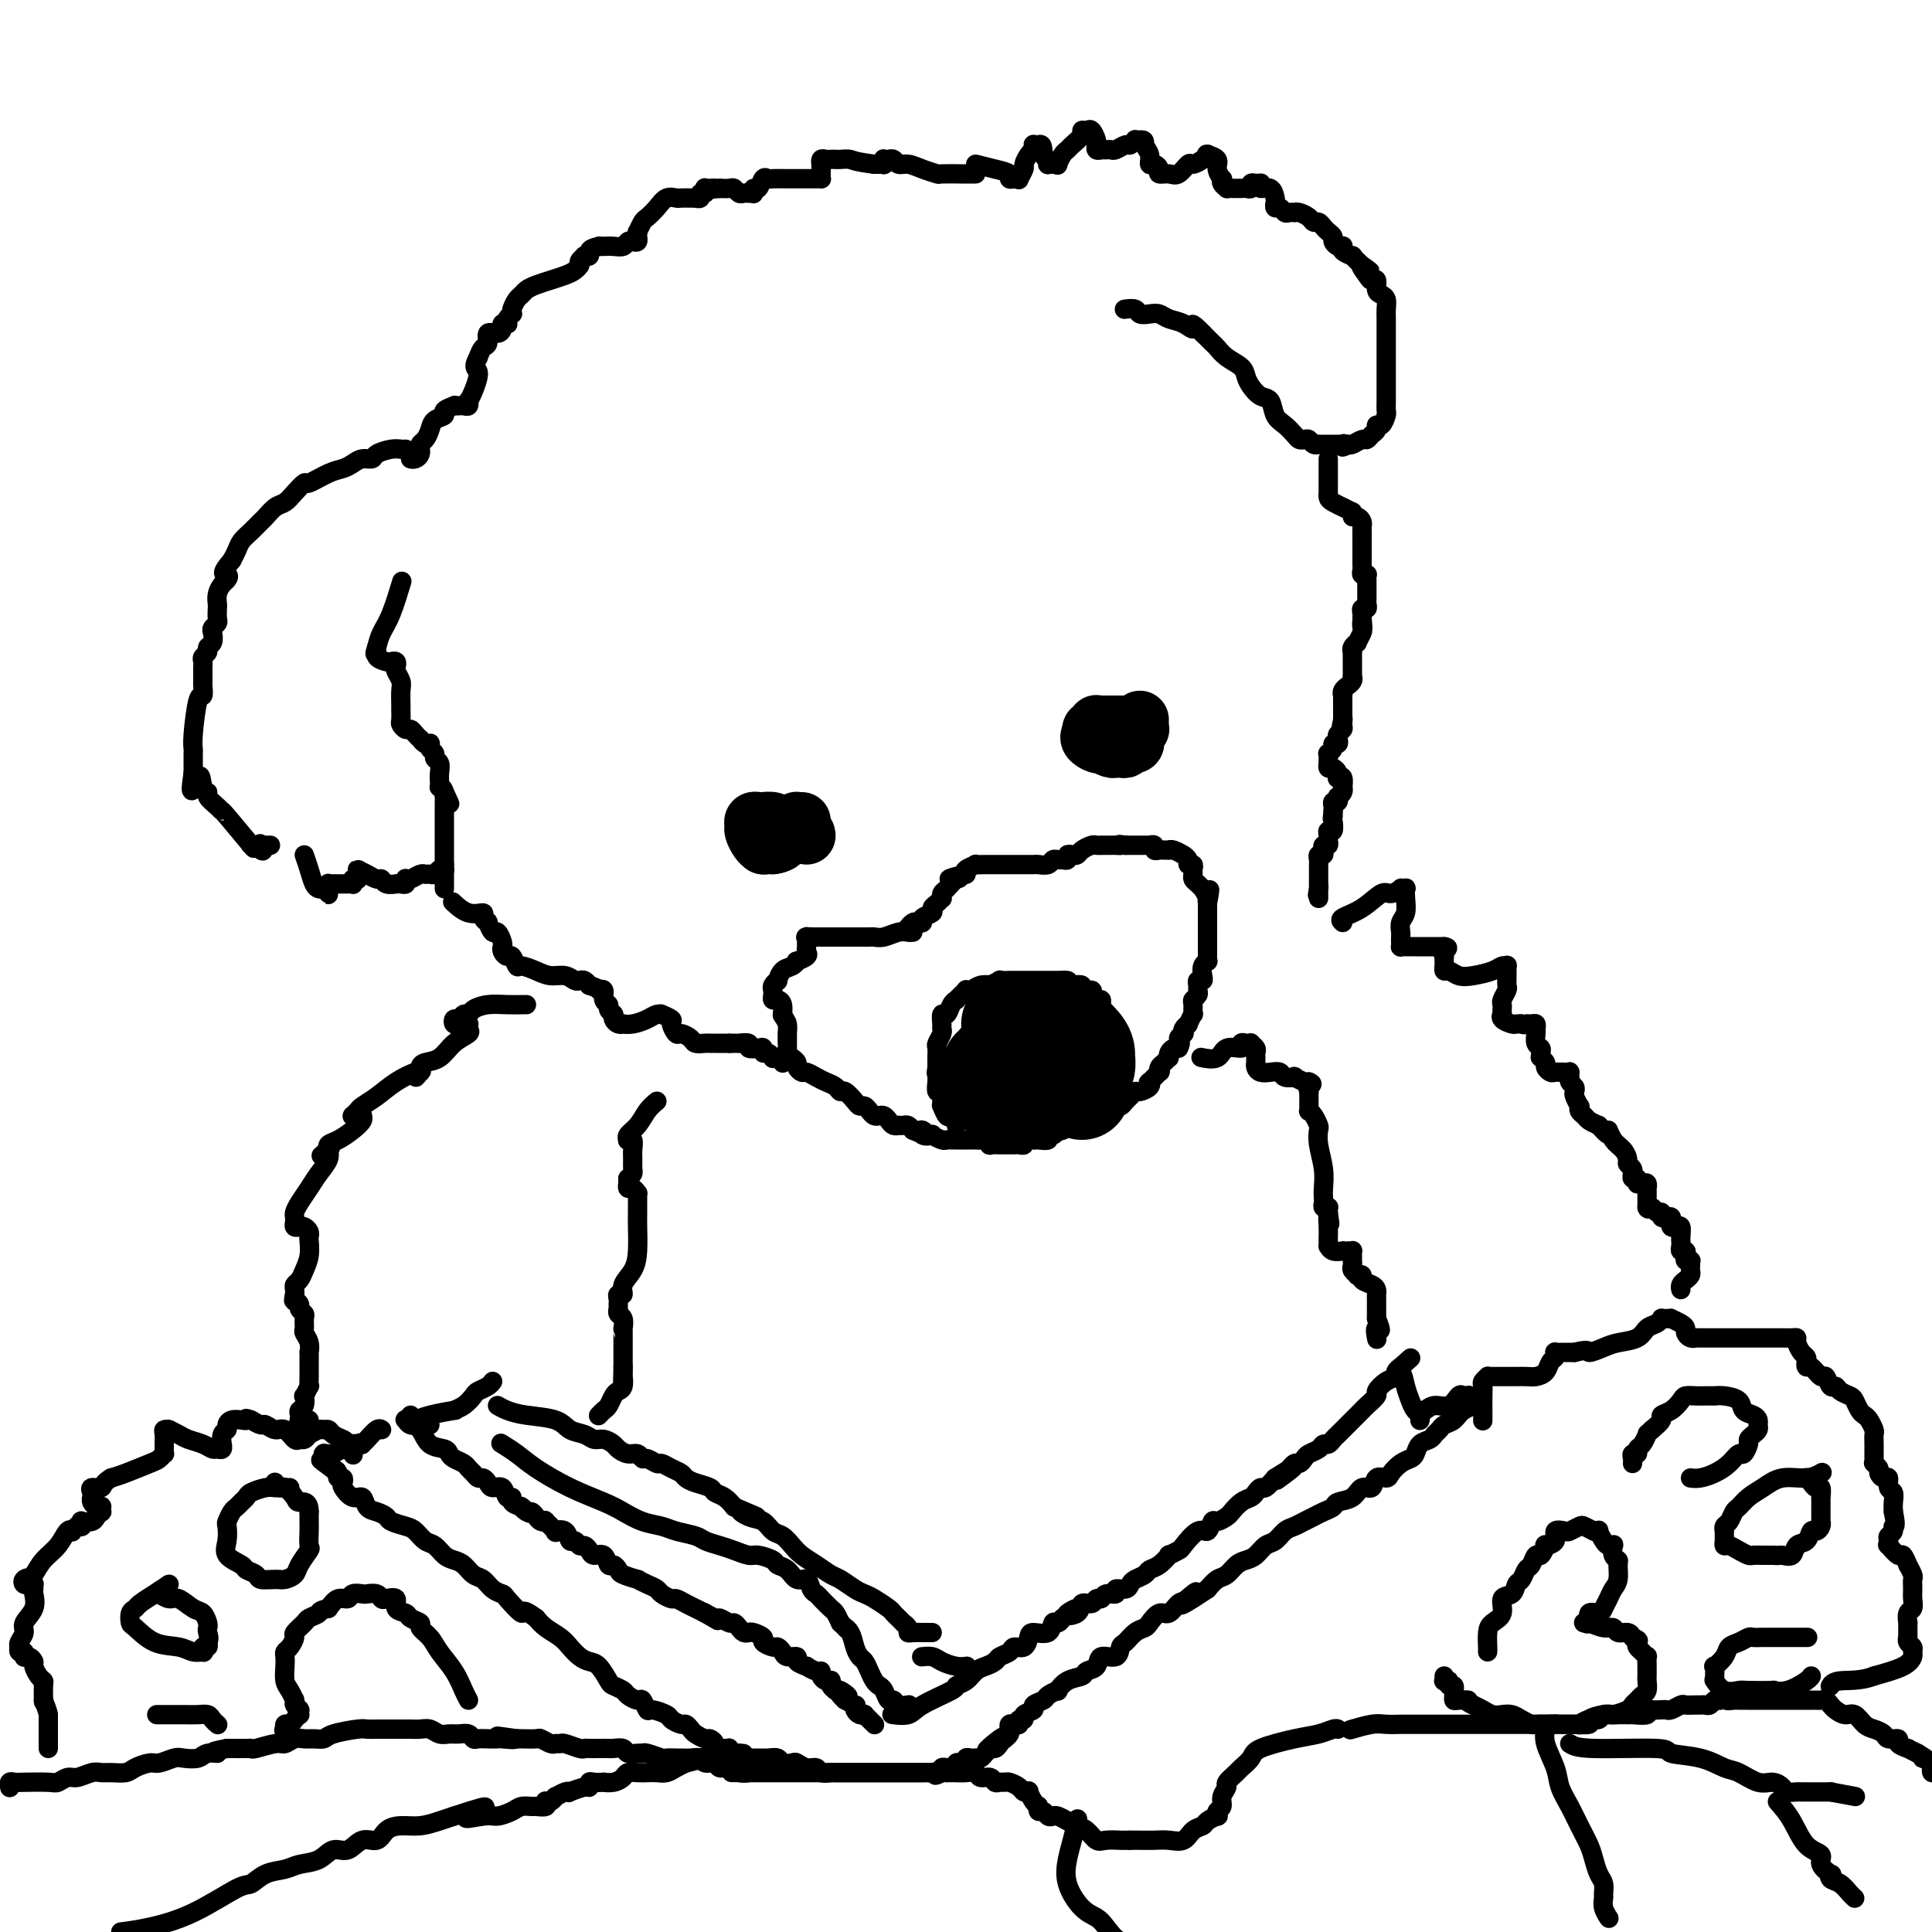 <svg viewBox='0 0 400 400' version='1.1' xmlns='http://www.w3.org/2000/svg' xmlns:xlink='http://www.w3.org/1999/xlink'><g fill='none' stroke='#000000' stroke-width='4' stroke-linecap='round' stroke-linejoin='round'><path d='M202,34c1.345,0.339 2.690,0.679 4,1c1.310,0.321 2.585,0.624 3,1c0.415,0.376 -0.028,0.826 0,1c0.028,0.174 0.529,0.073 1,0c0.471,-0.073 0.914,-0.117 1,0c0.086,0.117 -0.183,0.395 0,0c0.183,-0.395 0.820,-1.464 1,-2c0.180,-0.536 -0.095,-0.540 0,-1c0.095,-0.460 0.561,-1.377 1,-2c0.439,-0.623 0.853,-0.951 1,-1c0.147,-0.049 0.029,0.183 0,0c-0.029,-0.183 0.031,-0.780 0,-1c-0.031,-0.220 -0.152,-0.063 0,0c0.152,0.063 0.576,0.031 1,0'/><path d='M215,30c1.095,-0.520 0.832,1.181 1,2c0.168,0.819 0.767,0.755 1,1c0.233,0.245 0.100,0.800 0,1c-0.100,0.200 -0.168,0.047 0,0c0.168,-0.047 0.570,0.012 1,0c0.430,-0.012 0.887,-0.096 1,0c0.113,0.096 -0.120,0.373 0,0c0.120,-0.373 0.592,-1.396 1,-2c0.408,-0.604 0.753,-0.788 1,-1c0.247,-0.212 0.394,-0.451 1,-1c0.606,-0.549 1.669,-1.409 2,-2c0.331,-0.591 -0.069,-0.915 0,-1c0.069,-0.085 0.607,0.067 1,0c0.393,-0.067 0.640,-0.354 1,0c0.360,0.354 0.832,1.349 1,2c0.168,0.651 0.031,0.959 0,1c-0.031,0.041 0.043,-0.185 0,0c-0.043,0.185 -0.205,0.782 0,1c0.205,0.218 0.776,0.058 1,0c0.224,-0.058 0.100,-0.015 0,0c-0.100,0.015 -0.178,-0.000 0,0c0.178,0.000 0.611,0.015 1,0c0.389,-0.015 0.735,-0.060 1,0c0.265,0.060 0.448,0.226 1,0c0.552,-0.226 1.471,-0.845 2,-1c0.529,-0.155 0.668,0.154 1,0c0.332,-0.154 0.859,-0.772 1,-1c0.141,-0.228 -0.102,-0.065 0,0c0.102,0.065 0.551,0.033 1,0'/><path d='M236,29c1.246,-0.171 0.860,0.402 1,1c0.140,0.598 0.806,1.222 1,2c0.194,0.778 -0.086,1.711 0,2c0.086,0.289 0.536,-0.064 1,0c0.464,0.064 0.940,0.545 1,1c0.060,0.455 -0.297,0.883 0,1c0.297,0.117 1.249,-0.076 2,0c0.751,0.076 1.301,0.423 2,0c0.699,-0.423 1.546,-1.616 2,-2c0.454,-0.384 0.514,0.041 1,0c0.486,-0.041 1.396,-0.547 2,-1c0.604,-0.453 0.902,-0.851 1,-1c0.098,-0.149 -0.003,-0.049 0,0c0.003,0.049 0.110,0.045 0,0c-0.110,-0.045 -0.435,-0.132 0,0c0.435,0.132 1.632,0.483 2,1c0.368,0.517 -0.094,1.200 0,2c0.094,0.800 0.742,1.717 1,2c0.258,0.283 0.125,-0.068 0,0c-0.125,0.068 -0.241,0.554 0,1c0.241,0.446 0.838,0.852 1,1c0.162,0.148 -0.112,0.039 0,0c0.112,-0.039 0.608,-0.010 1,0c0.392,0.010 0.679,-0.001 1,0c0.321,0.001 0.677,0.014 1,0c0.323,-0.014 0.612,-0.055 1,0c0.388,0.055 0.874,0.207 1,0c0.126,-0.207 -0.107,-0.773 0,-1c0.107,-0.227 0.553,-0.113 1,0'/><path d='M260,38c0.992,-0.136 0.974,0.023 1,0c0.026,-0.023 0.098,-0.228 0,0c-0.098,0.228 -0.367,0.888 0,1c0.367,0.112 1.369,-0.325 2,0c0.631,0.325 0.890,1.411 1,2c0.110,0.589 0.071,0.680 0,1c-0.071,0.320 -0.173,0.870 0,1c0.173,0.130 0.620,-0.161 1,0c0.380,0.161 0.692,0.775 1,1c0.308,0.225 0.611,0.063 1,0c0.389,-0.063 0.864,-0.027 1,0c0.136,0.027 -0.066,0.045 0,0c0.066,-0.045 0.399,-0.153 1,0c0.601,0.153 1.470,0.566 2,1c0.530,0.434 0.720,0.890 1,1c0.280,0.110 0.649,-0.125 1,0c0.351,0.125 0.685,0.612 1,1c0.315,0.388 0.610,0.678 1,1c0.390,0.322 0.875,0.675 1,1c0.125,0.325 -0.110,0.623 0,1c0.110,0.377 0.566,0.832 1,1c0.434,0.168 0.846,0.048 1,0c0.154,-0.048 0.049,-0.023 0,0c-0.049,0.023 -0.043,0.043 0,0c0.043,-0.043 0.122,-0.150 0,0c-0.122,0.150 -0.445,0.556 0,1c0.445,0.444 1.658,0.927 2,1c0.342,0.073 -0.188,-0.265 0,0c0.188,0.265 1.094,1.132 2,2'/><path d='M282,55c3.354,2.527 0.740,0.344 0,0c-0.740,-0.344 0.393,1.151 1,2c0.607,0.849 0.688,1.053 1,1c0.312,-0.053 0.854,-0.362 1,0c0.146,0.362 -0.104,1.395 0,2c0.104,0.605 0.564,0.782 1,1c0.436,0.218 0.849,0.478 1,1c0.151,0.522 0.040,1.306 0,2c-0.040,0.694 -0.011,1.299 0,2c0.011,0.701 0.003,1.498 0,2c-0.003,0.502 -0.001,0.707 0,1c0.001,0.293 0.000,0.672 0,1c-0.000,0.328 -0.000,0.605 0,1c0.000,0.395 0.000,0.907 0,1c-0.000,0.093 -0.000,-0.232 0,0c0.000,0.232 0.000,1.020 0,2c-0.000,0.980 -0.000,2.150 0,3c0.000,0.850 0.001,1.378 0,2c-0.001,0.622 -0.003,1.337 0,2c0.003,0.663 0.011,1.273 0,2c-0.011,0.727 -0.041,1.571 0,2c0.041,0.429 0.152,0.443 0,1c-0.152,0.557 -0.566,1.656 -1,2c-0.434,0.344 -0.889,-0.066 -1,0c-0.111,0.066 0.121,0.610 0,1c-0.121,0.390 -0.596,0.627 -1,1c-0.404,0.373 -0.737,0.884 -1,1c-0.263,0.116 -0.455,-0.161 -1,0c-0.545,0.161 -1.441,0.760 -2,1c-0.559,0.240 -0.779,0.120 -1,0'/><path d='M279,92c-1.480,1.083 -1.181,0.290 -1,0c0.181,-0.290 0.245,-0.078 0,0c-0.245,0.078 -0.800,0.021 -1,0c-0.200,-0.021 -0.044,-0.006 0,0c0.044,0.006 -0.025,0.001 0,0c0.025,-0.001 0.142,-0.000 0,0c-0.142,0.000 -0.545,-0.000 -1,0c-0.455,0.000 -0.962,0.001 -1,0c-0.038,-0.001 0.393,-0.004 0,0c-0.393,0.004 -1.611,0.015 -2,0c-0.389,-0.015 0.050,-0.056 0,0c-0.050,0.056 -0.590,0.209 -1,0c-0.410,-0.209 -0.690,-0.780 -1,-1c-0.310,-0.220 -0.650,-0.088 -1,0c-0.350,0.088 -0.709,0.132 -1,0c-0.291,-0.132 -0.515,-0.440 -1,-1c-0.485,-0.560 -1.233,-1.371 -2,-2c-0.767,-0.629 -1.554,-1.074 -2,-2c-0.446,-0.926 -0.552,-2.331 -1,-3c-0.448,-0.669 -1.240,-0.602 -2,-1c-0.760,-0.398 -1.489,-1.262 -2,-2c-0.511,-0.738 -0.805,-1.349 -1,-2c-0.195,-0.651 -0.293,-1.343 -1,-2c-0.707,-0.657 -2.025,-1.279 -3,-2c-0.975,-0.721 -1.609,-1.540 -2,-2c-0.391,-0.460 -0.540,-0.560 -1,-1c-0.460,-0.440 -1.230,-1.220 -2,-2'/><path d='M249,69c-3.003,-3.117 -2.012,-1.410 -2,-1c0.012,0.410 -0.957,-0.478 -2,-1c-1.043,-0.522 -2.162,-0.680 -3,-1c-0.838,-0.320 -1.395,-0.804 -2,-1c-0.605,-0.196 -1.258,-0.105 -2,0c-0.742,0.105 -1.572,0.224 -2,0c-0.428,-0.224 -0.455,-0.792 -1,-1c-0.545,-0.208 -1.608,-0.056 -2,0c-0.392,0.056 -0.112,0.016 0,0c0.112,-0.016 0.056,-0.008 0,0'/><path d='M202,36c-0.314,-0.002 -0.629,-0.003 -1,0c-0.371,0.003 -0.799,0.011 -2,0c-1.201,-0.011 -3.176,-0.040 -4,0c-0.824,0.040 -0.497,0.151 -1,0c-0.503,-0.151 -1.838,-0.562 -3,-1c-1.162,-0.438 -2.153,-0.902 -3,-1c-0.847,-0.098 -1.551,0.170 -2,0c-0.449,-0.170 -0.642,-0.779 -1,-1c-0.358,-0.221 -0.881,-0.056 -1,0c-0.119,0.056 0.164,0.001 0,0c-0.164,-0.001 -0.776,0.052 -1,0c-0.224,-0.052 -0.058,-0.210 0,0c0.058,0.210 0.010,0.788 0,1c-0.010,0.212 0.018,0.057 0,0c-0.018,-0.057 -0.082,-0.015 0,0c0.082,0.015 0.309,0.004 0,0c-0.309,-0.004 -1.155,-0.002 -2,0'/><path d='M181,34c-4.273,-0.536 -4.454,-0.875 -5,-1c-0.546,-0.125 -1.456,-0.035 -2,0c-0.544,0.035 -0.720,0.013 -1,0c-0.280,-0.013 -0.663,-0.019 -1,0c-0.337,0.019 -0.626,0.064 -1,0c-0.374,-0.064 -0.832,-0.238 -1,0c-0.168,0.238 -0.044,0.887 0,1c0.044,0.113 0.009,-0.309 0,0c-0.009,0.309 0.007,1.351 0,2c-0.007,0.649 -0.039,0.906 0,1c0.039,0.094 0.147,0.025 0,0c-0.147,-0.025 -0.550,-0.006 -1,0c-0.450,0.006 -0.947,-0.000 -2,0c-1.053,0.000 -2.663,0.008 -4,0c-1.337,-0.008 -2.400,-0.031 -3,0c-0.600,0.031 -0.735,0.117 -1,0c-0.265,-0.117 -0.660,-0.438 -1,0c-0.340,0.438 -0.626,1.634 -1,2c-0.374,0.366 -0.835,-0.098 -1,0c-0.165,0.098 -0.033,0.758 0,1c0.033,0.242 -0.033,0.066 0,0c0.033,-0.066 0.163,-0.021 0,0c-0.163,0.021 -0.620,0.020 -1,0c-0.380,-0.020 -0.682,-0.058 -1,0c-0.318,0.058 -0.652,0.211 -1,0c-0.348,-0.211 -0.709,-0.788 -1,-1c-0.291,-0.212 -0.512,-0.061 -1,0c-0.488,0.061 -1.244,0.030 -2,0'/><path d='M149,39c-2.966,0.311 -1.382,0.087 -1,0c0.382,-0.087 -0.438,-0.038 -1,0c-0.562,0.038 -0.868,0.067 -1,0c-0.132,-0.067 -0.092,-0.228 0,0c0.092,0.228 0.235,0.846 0,1c-0.235,0.154 -0.850,-0.155 -1,0c-0.150,0.155 0.163,0.773 0,1c-0.163,0.227 -0.802,0.061 -1,0c-0.198,-0.061 0.046,-0.018 0,0c-0.046,0.018 -0.382,0.010 -1,0c-0.618,-0.010 -1.517,-0.024 -2,0c-0.483,0.024 -0.549,0.085 -1,0c-0.451,-0.085 -1.288,-0.316 -2,0c-0.712,0.316 -1.301,1.180 -2,2c-0.699,0.820 -1.508,1.597 -2,2c-0.492,0.403 -0.668,0.434 -1,1c-0.332,0.566 -0.821,1.667 -1,2c-0.179,0.333 -0.047,-0.103 0,0c0.047,0.103 0.010,0.746 0,1c-0.010,0.254 0.008,0.120 0,0c-0.008,-0.120 -0.043,-0.224 0,0c0.043,0.224 0.163,0.778 0,1c-0.163,0.222 -0.611,0.112 -1,0c-0.389,-0.112 -0.720,-0.226 -1,0c-0.280,0.226 -0.508,0.793 -1,1c-0.492,0.207 -1.248,0.056 -2,0c-0.752,-0.056 -1.501,-0.016 -2,0c-0.499,0.016 -0.750,0.008 -1,0'/><path d='M124,51c-1.399,0.321 -1.895,0.625 -2,1c-0.105,0.375 0.182,0.822 0,1c-0.182,0.178 -0.834,0.086 -1,0c-0.166,-0.086 0.152,-0.168 0,0c-0.152,0.168 -0.775,0.584 -1,1c-0.225,0.416 -0.051,0.832 0,1c0.051,0.168 -0.019,0.086 0,0c0.019,-0.086 0.129,-0.178 0,0c-0.129,0.178 -0.496,0.625 -1,1c-0.504,0.375 -1.143,0.678 -2,1c-0.857,0.322 -1.931,0.663 -3,1c-1.069,0.337 -2.132,0.671 -3,1c-0.868,0.329 -1.539,0.652 -2,1c-0.461,0.348 -0.711,0.719 -1,1c-0.289,0.281 -0.617,0.470 -1,1c-0.383,0.530 -0.821,1.400 -1,2c-0.179,0.600 -0.100,0.932 0,1c0.100,0.068 0.219,-0.126 0,0c-0.219,0.126 -0.776,0.572 -1,1c-0.224,0.428 -0.114,0.837 0,1c0.114,0.163 0.233,0.080 0,0c-0.233,-0.080 -0.818,-0.158 -1,0c-0.182,0.158 0.039,0.552 0,1c-0.039,0.448 -0.339,0.949 -1,1c-0.661,0.051 -1.682,-0.347 -2,0c-0.318,0.347 0.068,1.440 0,2c-0.068,0.560 -0.591,0.589 -1,1c-0.409,0.411 -0.705,1.206 -1,2'/><path d='M99,74c-1.348,2.480 -0.218,2.182 0,3c0.218,0.818 -0.478,2.754 -1,4c-0.522,1.246 -0.871,1.802 -1,2c-0.129,0.198 -0.038,0.039 0,0c0.038,-0.039 0.022,0.042 0,0c-0.022,-0.042 -0.049,-0.207 0,0c0.049,0.207 0.173,0.787 0,1c-0.173,0.213 -0.643,0.060 -1,0c-0.357,-0.060 -0.602,-0.027 -1,0c-0.398,0.027 -0.951,0.048 -1,0c-0.049,-0.048 0.404,-0.165 0,0c-0.404,0.165 -1.666,0.611 -2,1c-0.334,0.389 0.261,0.720 0,1c-0.261,0.280 -1.376,0.510 -2,1c-0.624,0.490 -0.756,1.241 -1,2c-0.244,0.759 -0.601,1.527 -1,2c-0.399,0.473 -0.842,0.652 -1,1c-0.158,0.348 -0.032,0.864 0,1c0.032,0.136 -0.030,-0.107 0,0c0.030,0.107 0.152,0.565 0,1c-0.152,0.435 -0.577,0.849 -1,1c-0.423,0.151 -0.846,0.041 -1,0c-0.154,-0.041 -0.041,-0.011 0,0c0.041,0.011 0.011,0.003 0,0c-0.011,-0.003 -0.003,-0.001 0,0c0.003,0.001 0.002,0.000 0,0'/><path d='M84,93c-0.282,0.022 -0.565,0.044 -1,0c-0.435,-0.044 -1.023,-0.152 -2,0c-0.977,0.152 -2.344,0.566 -3,1c-0.656,0.434 -0.600,0.888 -1,1c-0.400,0.112 -1.256,-0.120 -2,0c-0.744,0.120 -1.375,0.591 -2,1c-0.625,0.409 -1.245,0.756 -2,1c-0.755,0.244 -1.644,0.384 -3,1c-1.356,0.616 -3.178,1.708 -4,2c-0.822,0.292 -0.644,-0.216 -1,0c-0.356,0.216 -1.246,1.156 -2,2c-0.754,0.844 -1.370,1.591 -2,2c-0.630,0.409 -1.272,0.480 -2,1c-0.728,0.520 -1.543,1.490 -2,2c-0.457,0.510 -0.556,0.559 -1,1c-0.444,0.441 -1.232,1.273 -2,2c-0.768,0.727 -1.514,1.350 -2,2c-0.486,0.650 -0.710,1.329 -1,2c-0.290,0.671 -0.645,1.336 -1,2'/><path d='M48,116c-2.714,3.104 -1.498,2.863 -1,3c0.498,0.137 0.277,0.652 0,1c-0.277,0.348 -0.610,0.531 -1,1c-0.390,0.469 -0.835,1.225 -1,2c-0.165,0.775 -0.048,1.570 0,2c0.048,0.430 0.027,0.495 0,1c-0.027,0.505 -0.059,1.448 0,2c0.059,0.552 0.208,0.711 0,1c-0.208,0.289 -0.773,0.707 -1,1c-0.227,0.293 -0.117,0.460 0,1c0.117,0.540 0.242,1.454 0,2c-0.242,0.546 -0.849,0.724 -1,1c-0.151,0.276 0.156,0.651 0,1c-0.156,0.349 -0.774,0.671 -1,1c-0.226,0.329 -0.061,0.666 0,1c0.061,0.334 0.016,0.665 0,1c-0.016,0.335 -0.004,0.672 0,1c0.004,0.328 -0.002,0.646 0,1c0.002,0.354 0.011,0.745 0,1c-0.011,0.255 -0.041,0.373 0,1c0.041,0.627 0.155,1.763 0,2c-0.155,0.237 -0.577,-0.426 -1,1c-0.423,1.426 -0.845,4.941 -1,7c-0.155,2.059 -0.041,2.662 0,3c0.041,0.338 0.011,0.410 0,1c-0.011,0.590 -0.003,1.697 0,2c0.003,0.303 0.001,-0.199 0,0c-0.001,0.199 -0.000,1.100 0,2'/><path d='M40,160c-1.054,6.926 0.313,2.240 1,1c0.687,-1.240 0.696,0.964 1,2c0.304,1.036 0.903,0.902 1,1c0.097,0.098 -0.309,0.427 0,1c0.309,0.573 1.333,1.390 2,2c0.667,0.610 0.977,1.015 1,1c0.023,-0.015 -0.240,-0.449 1,1c1.240,1.449 3.982,4.780 5,6c1.018,1.220 0.313,0.328 0,0c-0.313,-0.328 -0.232,-0.094 0,0c0.232,0.094 0.616,0.047 1,0'/><path d='M53,175c2.234,2.321 1.320,0.622 1,0c-0.320,-0.622 -0.047,-0.167 0,0c0.047,0.167 -0.132,0.045 0,0c0.132,-0.045 0.574,-0.012 1,0c0.426,0.012 0.836,0.003 1,0c0.164,-0.003 0.082,-0.002 0,0'/><path d='M63,177c0.334,0.958 0.668,1.916 1,3c0.332,1.084 0.663,2.294 1,3c0.337,0.706 0.679,0.908 1,1c0.321,0.092 0.622,0.073 1,0c0.378,-0.073 0.833,-0.201 1,0c0.167,0.201 0.045,0.729 0,1c-0.045,0.271 -0.013,0.283 0,0c0.013,-0.283 0.006,-0.860 0,-1c-0.006,-0.140 -0.013,0.159 0,0c0.013,-0.159 0.045,-0.775 0,-1c-0.045,-0.225 -0.167,-0.060 0,0c0.167,0.060 0.623,0.016 1,0c0.377,-0.016 0.676,-0.003 1,0c0.324,0.003 0.674,-0.003 1,0c0.326,0.003 0.627,0.015 1,0c0.373,-0.015 0.818,-0.056 1,0c0.182,0.056 0.101,0.208 0,0c-0.101,-0.208 -0.223,-0.777 0,-1c0.223,-0.223 0.791,-0.098 1,0c0.209,0.098 0.060,0.171 0,0c-0.060,-0.171 -0.030,-0.585 0,-1'/><path d='M74,181c1.300,-0.579 0.049,-1.027 0,-1c-0.049,0.027 1.105,0.529 2,1c0.895,0.471 1.531,0.911 2,1c0.469,0.089 0.769,-0.173 1,0c0.231,0.173 0.391,0.779 1,1c0.609,0.221 1.666,0.055 2,0c0.334,-0.055 -0.055,-0.001 0,0c0.055,0.001 0.552,-0.051 1,0c0.448,0.051 0.845,0.206 1,0c0.155,-0.206 0.069,-0.773 0,-1c-0.069,-0.227 -0.121,-0.114 0,0c0.121,0.114 0.414,0.228 1,0c0.586,-0.228 1.466,-0.797 2,-1c0.534,-0.203 0.721,-0.041 1,0c0.279,0.041 0.649,-0.041 1,0c0.351,0.041 0.682,0.203 1,0c0.318,-0.203 0.621,-0.772 1,-1c0.379,-0.228 0.834,-0.113 1,0c0.166,0.113 0.045,0.226 0,0c-0.045,-0.226 -0.012,-0.792 0,-1c0.012,-0.208 0.003,-0.060 0,0c-0.003,0.060 -0.002,0.030 0,0'/><path d='M83,121c0.173,-0.577 0.345,-1.155 0,0c-0.345,1.155 -1.208,4.042 -2,6c-0.792,1.958 -1.512,2.988 -2,4c-0.488,1.012 -0.744,2.006 -1,3'/><path d='M78,134c-0.744,2.193 -0.105,1.175 0,1c0.105,-0.175 -0.326,0.492 0,1c0.326,0.508 1.407,0.856 2,1c0.593,0.144 0.699,0.083 1,0c0.301,-0.083 0.799,-0.189 1,0c0.201,0.189 0.107,0.674 0,1c-0.107,0.326 -0.225,0.492 0,1c0.225,0.508 0.792,1.358 1,2c0.208,0.642 0.055,1.075 0,2c-0.055,0.925 -0.012,2.343 0,3c0.012,0.657 -0.008,0.554 0,1c0.008,0.446 0.043,1.443 0,2c-0.043,0.557 -0.165,0.675 0,1c0.165,0.325 0.618,0.857 1,1c0.382,0.143 0.694,-0.101 1,0c0.306,0.101 0.608,0.549 1,1c0.392,0.451 0.876,0.905 1,1c0.124,0.095 -0.111,-0.168 0,0c0.111,0.168 0.570,0.766 1,1c0.430,0.234 0.832,0.104 1,0c0.168,-0.104 0.101,-0.183 0,0c-0.101,0.183 -0.237,0.629 0,1c0.237,0.371 0.848,0.666 1,1c0.152,0.334 -0.155,0.706 0,1c0.155,0.294 0.773,0.509 1,1c0.227,0.491 0.064,1.259 0,2c-0.064,0.741 -0.027,1.456 0,2c0.027,0.544 0.046,0.916 0,1c-0.046,0.084 -0.156,-0.119 0,0c0.156,0.119 0.578,0.559 1,1'/><path d='M92,164c2.166,4.658 0.580,1.302 0,0c-0.580,-1.302 -0.155,-0.551 0,0c0.155,0.551 0.042,0.902 0,1c-0.042,0.098 -0.011,-0.057 0,0c0.011,0.057 0.003,0.326 0,1c-0.003,0.674 -0.001,1.753 0,2c0.001,0.247 0.000,-0.337 0,0c-0.000,0.337 -0.000,1.595 0,2c0.000,0.405 0.000,-0.044 0,0c-0.000,0.044 -0.000,0.580 0,1c0.000,0.420 0.000,0.724 0,1c-0.000,0.276 -0.000,0.522 0,1c0.000,0.478 0.000,1.186 0,2c-0.000,0.814 -0.000,1.734 0,3c0.000,1.266 0.000,2.879 0,4c-0.000,1.121 -0.000,1.749 0,2c0.000,0.251 0.000,0.126 0,0'/><path d='M94,187c-0.246,-0.232 -0.493,-0.464 0,0c0.493,0.464 1.725,1.625 3,2c1.275,0.375 2.593,-0.035 3,0c0.407,0.035 -0.099,0.515 0,1c0.099,0.485 0.801,0.974 1,1c0.199,0.026 -0.104,-0.410 0,0c0.104,0.410 0.616,1.668 1,2c0.384,0.332 0.642,-0.260 1,0c0.358,0.260 0.817,1.374 1,2c0.183,0.626 0.091,0.764 0,1c-0.091,0.236 -0.181,0.570 0,1c0.181,0.430 0.632,0.955 1,1c0.368,0.045 0.654,-0.390 1,0c0.346,0.390 0.754,1.606 1,2c0.246,0.394 0.332,-0.034 1,0c0.668,0.034 1.919,0.531 3,1c1.081,0.469 1.991,0.909 3,1c1.009,0.091 2.116,-0.169 3,0c0.884,0.169 1.546,0.767 2,1c0.454,0.233 0.699,0.101 1,0c0.301,-0.101 0.657,-0.172 1,0c0.343,0.172 0.671,0.586 1,1'/><path d='M122,204c2.708,0.874 1.978,1.060 2,1c0.022,-0.060 0.794,-0.366 1,0c0.206,0.366 -0.155,1.405 0,2c0.155,0.595 0.826,0.747 1,1c0.174,0.253 -0.150,0.606 0,1c0.150,0.394 0.775,0.827 1,1c0.225,0.173 0.050,0.085 0,0c-0.050,-0.085 0.024,-0.167 0,0c-0.024,0.167 -0.145,0.581 0,1c0.145,0.419 0.556,0.842 1,1c0.444,0.158 0.920,0.053 1,0c0.080,-0.053 -0.237,-0.052 0,0c0.237,0.052 1.028,0.157 2,0c0.972,-0.157 2.125,-0.575 3,-1c0.875,-0.425 1.473,-0.858 2,-1c0.527,-0.142 0.982,0.008 1,0c0.018,-0.008 -0.400,-0.175 0,0c0.400,0.175 1.617,0.691 2,1c0.383,0.309 -0.067,0.412 0,1c0.067,0.588 0.652,1.660 1,2c0.348,0.340 0.461,-0.053 1,0c0.539,0.053 1.505,0.550 2,1c0.495,0.450 0.517,0.853 1,1c0.483,0.147 1.425,0.039 2,0c0.575,-0.039 0.783,-0.011 1,0c0.217,0.011 0.443,0.003 1,0c0.557,-0.003 1.445,-0.001 2,0c0.555,0.001 0.778,0.000 1,0'/><path d='M151,216c1.239,0.001 0.838,0.004 1,0c0.162,-0.004 0.887,-0.015 1,0c0.113,0.015 -0.386,0.055 0,0c0.386,-0.055 1.658,-0.207 2,0c0.342,0.207 -0.245,0.772 0,1c0.245,0.228 1.324,0.117 2,0c0.676,-0.117 0.951,-0.241 1,0c0.049,0.241 -0.128,0.848 0,1c0.128,0.152 0.560,-0.152 1,0c0.440,0.152 0.888,0.759 1,1c0.112,0.241 -0.114,0.117 0,0c0.114,-0.117 0.567,-0.227 1,0c0.433,0.227 0.847,0.792 1,1c0.153,0.208 0.044,0.059 0,0c-0.044,-0.059 -0.022,-0.030 0,0'/><path d='M189,193c-0.273,0.030 -0.545,0.061 -1,0c-0.455,-0.061 -1.092,-0.212 -2,0c-0.908,0.212 -2.085,0.789 -3,1c-0.915,0.211 -1.566,0.057 -2,0c-0.434,-0.057 -0.652,-0.015 -1,0c-0.348,0.015 -0.828,0.004 -1,0c-0.172,-0.004 -0.036,-0.001 0,0c0.036,0.001 -0.029,0.000 0,0c0.029,-0.000 0.152,-0.000 0,0c-0.152,0.000 -0.579,0.000 -1,0c-0.421,-0.000 -0.838,-0.000 -1,0c-0.162,0.000 -0.071,0.000 0,0c0.071,-0.000 0.123,-0.000 0,0c-0.123,0.000 -0.419,0.000 -1,0c-0.581,-0.000 -1.447,-0.000 -2,0c-0.553,0.000 -0.792,0.000 -1,0c-0.208,-0.000 -0.386,-0.000 -1,0c-0.614,0.000 -1.665,0.000 -2,0c-0.335,-0.000 0.047,-0.000 0,0c-0.047,0.000 -0.524,0.000 -1,0'/><path d='M169,194c-3.260,0.156 -1.409,0.044 -1,0c0.409,-0.044 -0.622,-0.022 -1,0c-0.378,0.022 -0.101,0.045 0,0c0.101,-0.045 0.027,-0.156 0,0c-0.027,0.156 -0.008,0.581 0,1c0.008,0.419 0.004,0.833 0,1c-0.004,0.167 -0.009,0.087 0,0c0.009,-0.087 0.031,-0.182 0,0c-0.031,0.182 -0.115,0.641 0,1c0.115,0.359 0.431,0.620 0,1c-0.431,0.380 -1.608,0.880 -2,1c-0.392,0.120 0.001,-0.140 0,0c-0.001,0.140 -0.396,0.681 -1,1c-0.604,0.319 -1.416,0.415 -2,1c-0.584,0.585 -0.941,1.660 -1,2c-0.059,0.340 0.180,-0.053 0,0c-0.180,0.053 -0.780,0.553 -1,1c-0.220,0.447 -0.060,0.842 0,1c0.060,0.158 0.019,0.080 0,0c-0.019,-0.080 -0.015,-0.163 0,0c0.015,0.163 0.043,0.573 0,1c-0.043,0.427 -0.155,0.871 0,1c0.155,0.129 0.578,-0.058 1,0c0.422,0.058 0.844,0.362 1,1c0.156,0.638 0.044,1.611 0,2c-0.044,0.389 -0.022,0.195 0,0'/><path d='M162,210c0.536,1.252 0.876,1.383 1,2c0.124,0.617 0.034,1.720 0,2c-0.034,0.280 -0.010,-0.262 0,0c0.010,0.262 0.005,1.327 0,2c-0.005,0.673 -0.012,0.954 0,1c0.012,0.046 0.041,-0.143 0,0c-0.041,0.143 -0.151,0.617 0,1c0.151,0.383 0.565,0.676 1,1c0.435,0.324 0.893,0.678 1,1c0.107,0.322 -0.137,0.611 0,1c0.137,0.389 0.656,0.877 1,1c0.344,0.123 0.512,-0.121 1,0c0.488,0.121 1.296,0.605 2,1c0.704,0.395 1.306,0.701 2,1c0.694,0.299 1.481,0.592 2,1c0.519,0.408 0.769,0.932 1,1c0.231,0.068 0.443,-0.319 1,0c0.557,0.319 1.459,1.343 2,2c0.541,0.657 0.722,0.947 1,1c0.278,0.053 0.652,-0.130 1,0c0.348,0.130 0.671,0.574 1,1c0.329,0.426 0.665,0.836 1,1c0.335,0.164 0.668,0.082 1,0c0.332,-0.082 0.663,-0.166 1,0c0.337,0.166 0.682,0.581 1,1c0.318,0.419 0.610,0.844 1,1c0.390,0.156 0.878,0.045 1,0c0.122,-0.045 -0.122,-0.022 0,0c0.122,0.022 0.610,0.044 1,0c0.390,-0.044 0.683,-0.156 1,0c0.317,0.156 0.659,0.578 1,1'/><path d='M189,234c3.891,1.797 2.619,0.289 2,0c-0.619,-0.289 -0.583,0.641 0,1c0.583,0.359 1.714,0.149 2,0c0.286,-0.149 -0.274,-0.236 0,0c0.274,0.236 1.383,0.795 2,1c0.617,0.205 0.743,0.055 1,0c0.257,-0.055 0.646,-0.015 1,0c0.354,0.015 0.672,0.004 1,0c0.328,-0.004 0.665,-0.001 1,0c0.335,0.001 0.667,-0.001 1,0c0.333,0.001 0.668,0.004 1,0c0.332,-0.004 0.661,-0.015 1,0c0.339,0.015 0.687,0.057 1,0c0.313,-0.057 0.591,-0.211 1,0c0.409,0.211 0.950,0.789 1,1c0.050,0.211 -0.390,0.057 0,0c0.390,-0.057 1.610,-0.015 2,0c0.390,0.015 -0.051,0.004 0,0c0.051,-0.004 0.592,-0.000 1,0c0.408,0.000 0.682,-0.004 1,0c0.318,0.004 0.681,0.015 1,0c0.319,-0.015 0.593,-0.057 1,0c0.407,0.057 0.948,0.211 1,0c0.052,-0.211 -0.385,-0.788 0,-1c0.385,-0.212 1.591,-0.061 2,0c0.409,0.061 0.022,0.031 0,0c-0.022,-0.031 0.323,-0.064 1,0c0.677,0.064 1.687,0.223 2,0c0.313,-0.223 -0.069,-0.829 0,-1c0.069,-0.171 0.591,0.094 1,0c0.409,-0.094 0.704,-0.547 1,-1'/><path d='M219,234c2.118,-0.480 0.413,-0.181 0,0c-0.413,0.181 0.467,0.246 1,0c0.533,-0.246 0.721,-0.801 1,-1c0.279,-0.199 0.651,-0.043 1,0c0.349,0.043 0.676,-0.027 1,0c0.324,0.027 0.646,0.152 1,0c0.354,-0.152 0.739,-0.581 1,-1c0.261,-0.419 0.399,-0.829 1,-1c0.601,-0.171 1.667,-0.102 2,0c0.333,0.102 -0.065,0.238 0,0c0.065,-0.238 0.595,-0.852 1,-1c0.405,-0.148 0.686,0.168 1,0c0.314,-0.168 0.662,-0.819 1,-1c0.338,-0.181 0.667,0.110 1,0c0.333,-0.110 0.671,-0.621 1,-1c0.329,-0.379 0.649,-0.628 1,-1c0.351,-0.372 0.733,-0.868 1,-1c0.267,-0.132 0.419,0.101 1,0c0.581,-0.101 1.592,-0.534 2,-1c0.408,-0.466 0.214,-0.965 0,-1c-0.214,-0.035 -0.447,0.394 0,0c0.447,-0.394 1.573,-1.612 2,-2c0.427,-0.388 0.153,0.055 0,0c-0.153,-0.055 -0.185,-0.606 0,-1c0.185,-0.394 0.589,-0.631 1,-1c0.411,-0.369 0.831,-0.870 1,-1c0.169,-0.130 0.086,0.109 0,0c-0.086,-0.109 -0.177,-0.568 0,-1c0.177,-0.432 0.622,-0.838 1,-1c0.378,-0.162 0.689,-0.081 1,0'/><path d='M244,217c0.869,-1.627 0.041,-1.694 0,-2c-0.041,-0.306 0.706,-0.850 1,-1c0.294,-0.150 0.135,0.095 0,0c-0.135,-0.095 -0.247,-0.532 0,-1c0.247,-0.468 0.851,-0.969 1,-1c0.149,-0.031 -0.157,0.409 0,0c0.157,-0.409 0.778,-1.668 1,-2c0.222,-0.332 0.045,0.262 0,0c-0.045,-0.262 0.041,-1.379 0,-2c-0.041,-0.621 -0.208,-0.745 0,-1c0.208,-0.255 0.791,-0.642 1,-1c0.209,-0.358 0.042,-0.686 0,-1c-0.042,-0.314 0.040,-0.612 0,-1c-0.040,-0.388 -0.203,-0.864 0,-1c0.203,-0.136 0.772,0.070 1,0c0.228,-0.070 0.114,-0.414 0,-1c-0.114,-0.586 -0.227,-1.414 0,-2c0.227,-0.586 0.793,-0.932 1,-1c0.207,-0.068 0.056,0.141 0,0c-0.056,-0.141 -0.015,-0.633 0,-1c0.015,-0.367 0.004,-0.609 0,-1c-0.004,-0.391 -0.001,-0.931 0,-1c0.001,-0.069 0.000,0.332 0,0c-0.000,-0.332 -0.000,-1.398 0,-2c0.000,-0.602 0.000,-0.739 0,-1c-0.000,-0.261 -0.000,-0.647 0,-1c0.000,-0.353 0.000,-0.672 0,-1c-0.000,-0.328 -0.000,-0.665 0,-1c0.000,-0.335 0.000,-0.667 0,-1c-0.000,-0.333 -0.000,-0.667 0,-1c0.000,-0.333 0.000,-0.667 0,-1'/><path d='M250,187c0.911,-4.901 0.189,-2.153 0,-1c-0.189,1.153 0.156,0.712 0,0c-0.156,-0.712 -0.812,-1.697 -1,-2c-0.188,-0.303 0.093,0.074 0,0c-0.093,-0.074 -0.560,-0.598 -1,-1c-0.440,-0.402 -0.854,-0.681 -1,-1c-0.146,-0.319 -0.024,-0.677 0,-1c0.024,-0.323 -0.050,-0.612 0,-1c0.050,-0.388 0.223,-0.875 0,-1c-0.223,-0.125 -0.843,0.111 -1,0c-0.157,-0.111 0.148,-0.569 0,-1c-0.148,-0.431 -0.747,-0.833 -1,-1c-0.253,-0.167 -0.158,-0.097 0,0c0.158,0.097 0.379,0.222 0,0c-0.379,-0.222 -1.358,-0.792 -2,-1c-0.642,-0.208 -0.947,-0.055 -1,0c-0.053,0.055 0.144,0.011 0,0c-0.144,-0.011 -0.631,0.011 -1,0c-0.369,-0.011 -0.620,-0.056 -1,0c-0.380,0.056 -0.889,0.211 -1,0c-0.111,-0.211 0.176,-0.789 0,-1c-0.176,-0.211 -0.817,-0.057 -1,0c-0.183,0.057 0.091,0.015 0,0c-0.091,-0.015 -0.545,-0.004 -1,0c-0.455,0.004 -0.909,0.001 -1,0c-0.091,-0.001 0.183,-0.000 0,0c-0.183,0.000 -0.822,0.000 -1,0c-0.178,-0.000 0.106,-0.000 0,0c-0.106,0.000 -0.602,0.000 -1,0c-0.398,-0.000 -0.699,-0.000 -1,0'/><path d='M233,175c-2.035,-0.309 -1.123,-0.083 -1,0c0.123,0.083 -0.545,0.022 -1,0c-0.455,-0.022 -0.698,-0.007 -1,0c-0.302,0.007 -0.662,0.005 -1,0c-0.338,-0.005 -0.654,-0.012 -1,0c-0.346,0.012 -0.722,0.042 -1,0c-0.278,-0.042 -0.457,-0.156 -1,0c-0.543,0.156 -1.451,0.581 -2,1c-0.549,0.419 -0.738,0.830 -1,1c-0.262,0.170 -0.595,0.098 -1,0c-0.405,-0.098 -0.882,-0.224 -1,0c-0.118,0.224 0.124,0.796 0,1c-0.124,0.204 -0.614,0.041 -1,0c-0.386,-0.041 -0.667,0.042 -1,0c-0.333,-0.042 -0.719,-0.207 -1,0c-0.281,0.207 -0.457,0.788 -1,1c-0.543,0.212 -1.454,0.057 -2,0c-0.546,-0.057 -0.726,-0.015 -1,0c-0.274,0.015 -0.641,0.004 -1,0c-0.359,-0.004 -0.708,-0.001 -1,0c-0.292,0.001 -0.526,0.000 -1,0c-0.474,-0.000 -1.188,-0.000 -2,0c-0.812,0.000 -1.722,-0.000 -2,0c-0.278,0.000 0.075,0.000 0,0c-0.075,-0.000 -0.578,-0.001 -1,0c-0.422,0.001 -0.761,0.003 -1,0c-0.239,-0.003 -0.376,-0.012 -1,0c-0.624,0.012 -1.734,0.044 -2,0c-0.266,-0.044 0.313,-0.166 0,0c-0.313,0.166 -1.518,0.619 -2,1c-0.482,0.381 -0.241,0.691 0,1'/><path d='M200,181c-5.586,1.184 -3.052,1.144 -2,1c1.052,-0.144 0.622,-0.393 0,0c-0.622,0.393 -1.437,1.429 -2,2c-0.563,0.571 -0.873,0.678 -1,1c-0.127,0.322 -0.070,0.860 0,1c0.070,0.140 0.155,-0.117 0,0c-0.155,0.117 -0.548,0.610 -1,1c-0.452,0.390 -0.961,0.679 -1,1c-0.039,0.321 0.393,0.673 0,1c-0.393,0.327 -1.612,0.627 -2,1c-0.388,0.373 0.054,0.818 0,1c-0.054,0.182 -0.603,0.101 -1,0c-0.397,-0.101 -0.643,-0.223 -1,0c-0.357,0.223 -0.827,0.791 -1,1c-0.173,0.209 -0.049,0.060 0,0c0.049,-0.060 0.025,-0.030 0,0'/><path d='M232,224c0.006,-0.264 0.012,-0.527 0,-1c-0.012,-0.473 -0.040,-1.154 0,-2c0.040,-0.846 0.150,-1.857 0,-3c-0.150,-1.143 -0.561,-2.419 -1,-3c-0.439,-0.581 -0.906,-0.466 -1,-1c-0.094,-0.534 0.185,-1.715 0,-2c-0.185,-0.285 -0.834,0.327 -1,0c-0.166,-0.327 0.152,-1.594 0,-2c-0.152,-0.406 -0.776,0.050 -1,0c-0.224,-0.050 -0.050,-0.604 0,-1c0.050,-0.396 -0.023,-0.632 0,-1c0.023,-0.368 0.142,-0.868 0,-1c-0.142,-0.132 -0.544,0.105 -1,0c-0.456,-0.105 -0.965,-0.550 -1,-1c-0.035,-0.450 0.403,-0.904 0,-1c-0.403,-0.096 -1.647,0.166 -2,0c-0.353,-0.166 0.185,-0.762 0,-1c-0.185,-0.238 -1.092,-0.119 -2,0'/><path d='M222,204c-1.043,-0.691 -0.650,-0.917 -1,-1c-0.350,-0.083 -1.441,-0.022 -2,0c-0.559,0.022 -0.584,0.006 -1,0c-0.416,-0.006 -1.223,-0.002 -2,0c-0.777,0.002 -1.523,0.000 -2,0c-0.477,-0.000 -0.686,-0.000 -1,0c-0.314,0.000 -0.733,0.000 -1,0c-0.267,-0.000 -0.381,-0.001 -1,0c-0.619,0.001 -1.743,0.004 -2,0c-0.257,-0.004 0.353,-0.015 0,0c-0.353,0.015 -1.670,0.056 -2,0c-0.330,-0.056 0.325,-0.207 0,0c-0.325,0.207 -1.632,0.774 -2,1c-0.368,0.226 0.203,0.112 0,0c-0.203,-0.112 -1.182,-0.224 -2,0c-0.818,0.224 -1.477,0.782 -2,1c-0.523,0.218 -0.910,0.097 -1,0c-0.090,-0.097 0.116,-0.168 0,0c-0.116,0.168 -0.556,0.575 -1,1c-0.444,0.425 -0.893,0.869 -1,1c-0.107,0.131 0.129,-0.049 0,0c-0.129,0.049 -0.623,0.328 -1,1c-0.377,0.672 -0.636,1.737 -1,2c-0.364,0.263 -0.833,-0.276 -1,0c-0.167,0.276 -0.031,1.369 0,2c0.031,0.631 -0.044,0.802 0,1c0.044,0.198 0.208,0.423 0,1c-0.208,0.577 -0.788,1.505 -1,2c-0.212,0.495 -0.057,0.556 0,1c0.057,0.444 0.016,1.270 0,2c-0.016,0.730 -0.008,1.365 0,2'/><path d='M194,221c-0.308,1.875 -0.079,1.061 0,1c0.079,-0.061 0.007,0.631 0,1c-0.007,0.369 0.051,0.415 0,1c-0.051,0.585 -0.211,1.710 0,2c0.211,0.290 0.792,-0.255 1,0c0.208,0.255 0.045,1.308 0,2c-0.045,0.692 0.030,1.022 0,1c-0.030,-0.022 -0.166,-0.395 0,0c0.166,0.395 0.633,1.560 1,2c0.367,0.440 0.634,0.157 1,0c0.366,-0.157 0.830,-0.186 1,0c0.170,0.186 0.046,0.589 0,1c-0.046,0.411 -0.013,0.832 0,1c0.013,0.168 0.007,0.084 0,0'/></g>
<g fill='none' stroke='#000000' stroke-width='20' stroke-linecap='round' stroke-linejoin='round'><path d='M215,217c-0.265,-0.023 -0.530,-0.045 -1,0c-0.470,0.045 -1.145,0.158 -2,0c-0.855,-0.158 -1.889,-0.585 -3,0c-1.111,0.585 -2.298,2.184 -3,3c-0.702,0.816 -0.917,0.849 -1,1c-0.083,0.151 -0.033,0.419 0,1c0.033,0.581 0.050,1.476 0,2c-0.050,0.524 -0.165,0.677 0,1c0.165,0.323 0.611,0.816 1,1c0.389,0.184 0.720,0.061 1,0c0.280,-0.061 0.510,-0.058 1,0c0.490,0.058 1.242,0.170 2,0c0.758,-0.170 1.523,-0.623 2,-1c0.477,-0.377 0.666,-0.678 1,-1c0.334,-0.322 0.811,-0.664 1,-1c0.189,-0.336 0.089,-0.668 0,-1c-0.089,-0.332 -0.168,-0.666 0,-1c0.168,-0.334 0.581,-0.667 1,-1c0.419,-0.333 0.844,-0.667 1,-1c0.156,-0.333 0.045,-0.667 0,-1c-0.045,-0.333 -0.022,-0.667 0,-1'/><path d='M216,217c0.928,-1.349 0.248,-0.222 0,0c-0.248,0.222 -0.065,-0.463 0,-1c0.065,-0.537 0.014,-0.927 0,-1c-0.014,-0.073 0.011,0.173 0,0c-0.011,-0.173 -0.059,-0.763 0,-1c0.059,-0.237 0.226,-0.120 0,0c-0.226,0.120 -0.844,0.242 -1,0c-0.156,-0.242 0.152,-0.850 0,-1c-0.152,-0.150 -0.762,0.156 -1,0c-0.238,-0.156 -0.102,-0.774 0,-1c0.102,-0.226 0.172,-0.061 0,0c-0.172,0.061 -0.585,0.016 -1,0c-0.415,-0.016 -0.832,-0.004 -1,0c-0.168,0.004 -0.087,0.001 0,0c0.087,-0.001 0.181,-0.000 0,0c-0.181,0.000 -0.637,0.000 -1,0c-0.363,-0.000 -0.633,-0.000 -1,0c-0.367,0.000 -0.829,0.000 -1,0c-0.171,-0.000 -0.049,-0.000 0,0c0.049,0.000 0.024,0.000 0,0'/><path d='M220,212c-0.031,-0.037 -0.061,-0.074 0,0c0.061,0.074 0.214,0.259 1,1c0.786,0.741 2.207,2.037 3,3c0.793,0.963 0.959,1.592 1,2c0.041,0.408 -0.041,0.596 0,1c0.041,0.404 0.207,1.022 0,2c-0.207,0.978 -0.788,2.314 -1,3c-0.212,0.686 -0.057,0.723 0,1c0.057,0.277 0.016,0.793 0,1c-0.016,0.207 -0.008,0.103 0,0'/></g>
<g fill='none' stroke='#000000' stroke-width='12' stroke-linecap='round' stroke-linejoin='round'><path d='M158,175c0.000,0.000 2.000,0.000 2,0'/><path d='M160,175c0.775,-0.106 1.714,-0.371 2,-1c0.286,-0.629 -0.081,-1.622 0,-2c0.081,-0.378 0.609,-0.140 1,0c0.391,0.140 0.644,0.181 1,0c0.356,-0.181 0.814,-0.584 1,-1c0.186,-0.416 0.102,-0.843 0,-1c-0.102,-0.157 -0.220,-0.042 0,0c0.220,0.042 0.777,0.012 1,0c0.223,-0.012 0.111,-0.006 0,0'/><path d='M158,175c0.082,0.059 0.165,0.117 0,0c-0.165,-0.117 -0.577,-0.410 -1,-1c-0.423,-0.590 -0.858,-1.478 -1,-2c-0.142,-0.522 0.007,-0.676 0,-1c-0.007,-0.324 -0.170,-0.816 0,-1c0.170,-0.184 0.672,-0.061 1,0c0.328,0.061 0.480,0.058 1,0c0.520,-0.058 1.407,-0.173 2,0c0.593,0.173 0.891,0.634 2,1c1.109,0.366 3.029,0.637 4,1c0.971,0.363 0.992,0.818 1,1c0.008,0.182 0.004,0.091 0,0'/><path d='M235,150c-0.671,-0.000 -1.341,-0.000 -2,0c-0.659,0.000 -1.305,0.000 -2,0c-0.695,-0.000 -1.439,-0.001 -2,0c-0.561,0.001 -0.939,0.004 -1,0c-0.061,-0.004 0.194,-0.016 0,0c-0.194,0.016 -0.836,0.060 -1,0c-0.164,-0.060 0.152,-0.222 0,0c-0.152,0.222 -0.772,0.829 -1,1c-0.228,0.171 -0.065,-0.094 0,0c0.065,0.094 0.033,0.547 0,1'/><path d='M226,152c-1.234,0.758 0.180,1.653 1,2c0.820,0.347 1.045,0.145 1,0c-0.045,-0.145 -0.362,-0.234 0,0c0.362,0.234 1.403,0.791 2,1c0.597,0.209 0.751,0.070 1,0c0.249,-0.070 0.592,-0.070 1,0c0.408,0.070 0.880,0.211 1,0c0.120,-0.211 -0.111,-0.774 0,-1c0.111,-0.226 0.565,-0.116 1,0c0.435,0.116 0.852,0.237 1,0c0.148,-0.237 0.025,-0.833 0,-1c-0.025,-0.167 0.046,0.096 0,0c-0.046,-0.096 -0.208,-0.551 0,-1c0.208,-0.449 0.788,-0.891 1,-1c0.212,-0.109 0.057,0.114 0,0c-0.057,-0.114 -0.015,-0.567 0,-1c0.015,-0.433 0.004,-0.847 0,-1c-0.004,-0.153 -0.001,-0.044 0,0c0.001,0.044 0.001,0.022 0,0'/></g>
<g fill='none' stroke='#000000' stroke-width='4' stroke-linecap='round' stroke-linejoin='round'><path d='M275,95c-0.000,0.107 -0.000,0.215 0,1c0.000,0.785 0.000,2.248 0,3c-0.000,0.752 -0.000,0.793 0,1c0.000,0.207 0.002,0.580 0,1c-0.002,0.420 -0.007,0.887 0,1c0.007,0.113 0.025,-0.128 0,0c-0.025,0.128 -0.092,0.625 0,1c0.092,0.375 0.344,0.626 1,1c0.656,0.374 1.715,0.870 2,1c0.285,0.130 -0.204,-0.106 0,0c0.204,0.106 1.102,0.553 2,1'/><path d='M280,106c0.729,0.858 0.052,1.002 0,1c-0.052,-0.002 0.522,-0.150 1,0c0.478,0.150 0.860,0.599 1,1c0.140,0.401 0.037,0.755 0,1c-0.037,0.245 -0.010,0.380 0,1c0.010,0.620 0.003,1.725 0,2c-0.003,0.275 -0.001,-0.281 0,0c0.001,0.281 0.000,1.399 0,2c-0.000,0.601 0.000,0.686 0,1c-0.000,0.314 -0.001,0.858 0,1c0.001,0.142 0.004,-0.120 0,0c-0.004,0.120 -0.015,0.620 0,1c0.015,0.380 0.057,0.640 0,1c-0.057,0.360 -0.211,0.821 0,1c0.211,0.179 0.789,0.075 1,0c0.211,-0.075 0.057,-0.122 0,0c-0.057,0.122 -0.015,0.414 0,1c0.015,0.586 0.005,1.468 0,2c-0.005,0.532 -0.005,0.716 0,1c0.005,0.284 0.015,0.667 0,1c-0.015,0.333 -0.057,0.615 0,1c0.057,0.385 0.211,0.874 0,1c-0.211,0.126 -0.789,-0.110 -1,0c-0.211,0.110 -0.057,0.566 0,1c0.057,0.434 0.015,0.848 0,1c-0.015,0.152 -0.004,0.044 0,0c0.004,-0.044 0.002,-0.022 0,0'/><path d='M282,128c0.314,3.577 0.099,1.518 0,1c-0.099,-0.518 -0.083,0.505 0,1c0.083,0.495 0.232,0.462 0,1c-0.232,0.538 -0.847,1.646 -1,2c-0.153,0.354 0.155,-0.046 0,0c-0.155,0.046 -0.774,0.538 -1,1c-0.226,0.462 -0.061,0.893 0,1c0.061,0.107 0.016,-0.112 0,0c-0.016,0.112 -0.004,0.555 0,1c0.004,0.445 0.001,0.894 0,1c-0.001,0.106 -0.001,-0.130 0,0c0.001,0.130 0.001,0.626 0,1c-0.001,0.374 -0.004,0.626 0,1c0.004,0.374 0.016,0.870 0,1c-0.016,0.130 -0.061,-0.106 0,0c0.061,0.106 0.226,0.554 0,1c-0.226,0.446 -0.845,0.888 -1,1c-0.155,0.112 0.155,-0.107 0,0c-0.155,0.107 -0.774,0.540 -1,1c-0.226,0.460 -0.061,0.947 0,1c0.061,0.053 0.016,-0.326 0,0c-0.016,0.326 -0.004,1.358 0,2c0.004,0.642 0.001,0.893 0,1c-0.001,0.107 -0.000,0.070 0,0c0.000,-0.070 0.000,-0.173 0,0c-0.000,0.173 -0.000,0.621 0,1c0.000,0.379 0.000,0.690 0,1'/><path d='M278,149c-0.615,3.201 -0.151,0.703 0,0c0.151,-0.703 -0.011,0.390 0,1c0.011,0.610 0.195,0.737 0,1c-0.195,0.263 -0.769,0.662 -1,1c-0.231,0.338 -0.118,0.616 0,1c0.118,0.384 0.242,0.873 0,1c-0.242,0.127 -0.849,-0.107 -1,0c-0.151,0.107 0.156,0.554 0,1c-0.156,0.446 -0.774,0.889 -1,1c-0.226,0.111 -0.061,-0.110 0,0c0.061,0.110 0.019,0.550 0,1c-0.019,0.450 -0.016,0.908 0,1c0.016,0.092 0.043,-0.182 0,0c-0.043,0.182 -0.156,0.820 0,1c0.156,0.180 0.581,-0.097 1,0c0.419,0.097 0.830,0.570 1,1c0.170,0.430 0.098,0.818 0,1c-0.098,0.182 -0.221,0.156 0,0c0.221,-0.156 0.788,-0.444 1,0c0.212,0.444 0.071,1.621 0,2c-0.071,0.379 -0.070,-0.038 0,0c0.070,0.038 0.211,0.531 0,1c-0.211,0.469 -0.775,0.913 -1,1c-0.225,0.087 -0.113,-0.184 0,0c0.113,0.184 0.226,0.822 0,1c-0.226,0.178 -0.792,-0.106 -1,0c-0.208,0.106 -0.060,0.602 0,1c0.060,0.398 0.030,0.699 0,1'/><path d='M276,168c-0.309,2.936 -0.083,0.777 0,0c0.083,-0.777 0.022,-0.172 0,0c-0.022,0.172 -0.005,-0.090 0,0c0.005,0.090 -0.002,0.531 0,1c0.002,0.469 0.015,0.966 0,1c-0.015,0.034 -0.057,-0.395 0,0c0.057,0.395 0.212,1.612 0,2c-0.212,0.388 -0.793,-0.055 -1,0c-0.207,0.055 -0.042,0.606 0,1c0.042,0.394 -0.040,0.631 0,1c0.040,0.369 0.203,0.869 0,1c-0.203,0.131 -0.772,-0.106 -1,0c-0.228,0.106 -0.114,0.554 0,1c0.114,0.446 0.227,0.890 0,1c-0.227,0.110 -0.793,-0.115 -1,0c-0.207,0.115 -0.056,0.570 0,1c0.056,0.430 0.015,0.836 0,1c-0.015,0.164 -0.004,0.086 0,0c0.004,-0.086 0.001,-0.182 0,0c-0.001,0.182 -0.000,0.640 0,1c0.000,0.360 0.000,0.622 0,1c-0.000,0.378 -0.000,0.872 0,1c0.000,0.128 0.000,-0.110 0,0c-0.000,0.110 -0.000,0.568 0,1c0.000,0.432 0.000,0.838 0,1c-0.000,0.162 -0.000,0.081 0,0'/><path d='M273,184c-0.464,2.487 -0.124,0.705 0,0c0.124,-0.705 0.033,-0.333 0,0c-0.033,0.333 -0.009,0.625 0,1c0.009,0.375 0.002,0.832 0,1c-0.002,0.168 -0.001,0.048 0,0c0.001,-0.048 0.000,-0.024 0,0'/><path d='M109,208c-0.182,-0.006 -0.363,-0.012 -1,0c-0.637,0.012 -1.729,0.040 -3,0c-1.271,-0.040 -2.722,-0.150 -4,0c-1.278,0.150 -2.385,0.561 -3,1c-0.615,0.439 -0.740,0.906 -1,1c-0.260,0.094 -0.655,-0.185 -1,0c-0.345,0.185 -0.640,0.834 -1,1c-0.360,0.166 -0.786,-0.152 -1,0c-0.214,0.152 -0.215,0.773 0,1c0.215,0.227 0.646,0.060 1,0c0.354,-0.060 0.630,-0.013 1,0c0.370,0.013 0.834,-0.008 1,0c0.166,0.008 0.036,0.045 0,0c-0.036,-0.045 0.024,-0.173 0,0c-0.024,0.173 -0.132,0.648 0,1c0.132,0.352 0.504,0.580 0,1c-0.504,0.420 -1.885,1.030 -3,2c-1.115,0.970 -1.963,2.298 -3,3c-1.037,0.702 -2.261,0.776 -3,1c-0.739,0.224 -0.992,0.596 -1,1c-0.008,0.404 0.229,0.840 0,1c-0.229,0.160 -0.922,0.046 -1,0c-0.078,-0.046 0.461,-0.023 1,0'/><path d='M87,222c-1.704,2.005 -0.465,0.519 0,0c0.465,-0.519 0.156,-0.069 0,0c-0.156,0.069 -0.160,-0.241 -1,0c-0.840,0.241 -2.516,1.035 -4,2c-1.484,0.965 -2.776,2.101 -4,3c-1.224,0.899 -2.381,1.561 -3,2c-0.619,0.439 -0.699,0.653 -1,1c-0.301,0.347 -0.823,0.825 -1,1c-0.177,0.175 -0.009,0.046 0,0c0.009,-0.046 -0.140,-0.010 0,0c0.140,0.010 0.568,-0.006 1,0c0.432,0.006 0.867,0.033 1,0c0.133,-0.033 -0.035,-0.125 0,0c0.035,0.125 0.272,0.468 0,1c-0.272,0.532 -1.054,1.253 -2,2c-0.946,0.747 -2.058,1.520 -3,2c-0.942,0.480 -1.715,0.668 -2,1c-0.285,0.332 -0.081,0.809 0,1c0.081,0.191 0.041,0.095 0,0'/><path d='M68,238c-2.939,2.477 -0.786,0.669 0,0c0.786,-0.669 0.205,-0.198 0,0c-0.205,0.198 -0.032,0.125 0,0c0.032,-0.125 -0.075,-0.301 0,0c0.075,0.301 0.332,1.078 0,2c-0.332,0.922 -1.252,1.987 -2,3c-0.748,1.013 -1.325,1.973 -2,3c-0.675,1.027 -1.450,2.121 -2,3c-0.550,0.879 -0.876,1.542 -1,2c-0.124,0.458 -0.044,0.710 0,1c0.044,0.290 0.054,0.616 0,1c-0.054,0.384 -0.172,0.824 0,1c0.172,0.176 0.634,0.087 1,0c0.366,-0.087 0.635,-0.172 1,0c0.365,0.172 0.827,0.602 1,1c0.173,0.398 0.058,0.765 0,1c-0.058,0.235 -0.058,0.339 0,1c0.058,0.661 0.173,1.879 0,3c-0.173,1.121 -0.635,2.147 -1,3c-0.365,0.853 -0.634,1.535 -1,2c-0.366,0.465 -0.830,0.713 -1,1c-0.170,0.287 -0.046,0.613 0,1c0.046,0.387 0.012,0.835 0,1c-0.012,0.165 -0.004,0.047 0,0c0.004,-0.047 0.002,-0.024 0,0'/><path d='M61,268c-0.447,1.941 -0.063,1.294 0,1c0.063,-0.294 -0.193,-0.235 0,0c0.193,0.235 0.837,0.644 1,1c0.163,0.356 -0.153,0.658 0,1c0.153,0.342 0.777,0.724 1,1c0.223,0.276 0.046,0.446 0,1c-0.046,0.554 0.040,1.491 0,2c-0.040,0.509 -0.207,0.588 0,1c0.207,0.412 0.787,1.156 1,2c0.213,0.844 0.057,1.787 0,2c-0.057,0.213 -0.016,-0.303 0,0c0.016,0.303 0.005,1.424 0,2c-0.005,0.576 -0.005,0.607 0,1c0.005,0.393 0.015,1.147 0,2c-0.015,0.853 -0.056,1.804 0,2c0.056,0.196 0.207,-0.365 0,0c-0.207,0.365 -0.774,1.656 -1,2c-0.226,0.344 -0.113,-0.258 0,0c0.113,0.258 0.226,1.376 0,2c-0.226,0.624 -0.790,0.756 -1,1c-0.210,0.244 -0.067,0.601 0,1c0.067,0.399 0.056,0.839 0,1c-0.056,0.161 -0.159,0.043 0,0c0.159,-0.043 0.578,-0.012 1,0c0.422,0.012 0.845,0.003 1,0c0.155,-0.003 0.042,-0.001 0,0c-0.042,0.001 -0.012,0.000 0,0c0.012,-0.000 0.006,-0.000 0,0'/><path d='M136,228c-0.680,0.558 -1.360,1.117 -2,2c-0.640,0.883 -1.239,2.091 -2,3c-0.761,0.909 -1.682,1.517 -2,2c-0.318,0.483 -0.033,0.839 0,1c0.033,0.161 -0.188,0.127 0,0c0.188,-0.127 0.783,-0.346 1,0c0.217,0.346 0.055,1.259 0,2c-0.055,0.741 -0.005,1.312 0,2c0.005,0.688 -0.037,1.493 0,2c0.037,0.507 0.153,0.716 0,1c-0.153,0.284 -0.577,0.642 -1,1'/><path d='M130,244c-0.003,1.636 -0.011,1.227 0,1c0.011,-0.227 0.041,-0.271 0,0c-0.041,0.271 -0.155,0.859 0,1c0.155,0.141 0.577,-0.163 1,0c0.423,0.163 0.845,0.793 1,1c0.155,0.207 0.042,-0.010 0,0c-0.042,0.010 -0.013,0.246 0,1c0.013,0.754 0.010,2.025 0,3c-0.010,0.975 -0.026,1.652 0,3c0.026,1.348 0.094,3.366 0,5c-0.094,1.634 -0.351,2.885 -1,4c-0.649,1.115 -1.691,2.092 -2,3c-0.309,0.908 0.113,1.745 0,2c-0.113,0.255 -0.762,-0.071 -1,0c-0.238,0.071 -0.063,0.540 0,1c0.063,0.460 0.016,0.911 0,1c-0.016,0.089 -0.001,-0.185 0,0c0.001,0.185 -0.014,0.828 0,1c0.014,0.172 0.056,-0.126 0,0c-0.056,0.126 -0.211,0.677 0,1c0.211,0.323 0.789,0.418 1,1c0.211,0.582 0.057,1.651 0,2c-0.057,0.349 -0.015,-0.023 0,0c0.015,0.023 0.004,0.441 0,1c-0.004,0.559 -0.001,1.259 0,2c0.001,0.741 0.000,1.522 0,2c-0.000,0.478 -0.000,0.654 0,1c0.000,0.346 0.000,0.862 0,1c-0.000,0.138 -0.000,-0.104 0,0c0.000,0.104 0.000,0.552 0,1'/><path d='M129,283c-0.156,6.191 -0.045,2.170 0,1c0.045,-1.170 0.023,0.512 0,1c-0.023,0.488 -0.048,-0.216 0,0c0.048,0.216 0.168,1.353 0,2c-0.168,0.647 -0.623,0.804 -1,1c-0.377,0.196 -0.676,0.431 -1,1c-0.324,0.569 -0.675,1.472 -1,2c-0.325,0.528 -0.626,0.681 -1,1c-0.374,0.319 -0.821,0.806 -1,1c-0.179,0.194 -0.089,0.097 0,0'/><path d='M249,219c-0.304,-0.063 -0.608,-0.126 0,0c0.608,0.126 2.127,0.440 3,0c0.873,-0.440 1.100,-1.634 2,-2c0.900,-0.366 2.475,0.097 3,0c0.525,-0.097 0.001,-0.755 0,-1c-0.001,-0.245 0.522,-0.077 1,0c0.478,0.077 0.913,0.063 1,0c0.087,-0.063 -0.173,-0.176 0,0c0.173,0.176 0.778,0.640 1,1c0.222,0.360 0.060,0.618 0,1c-0.060,0.382 -0.017,0.890 0,1c0.017,0.110 0.007,-0.177 0,0c-0.007,0.177 -0.010,0.818 0,1c0.010,0.182 0.034,-0.096 0,0c-0.034,0.096 -0.127,0.565 0,1c0.127,0.435 0.473,0.835 1,1c0.527,0.165 1.235,0.096 2,0c0.765,-0.096 1.585,-0.218 2,0c0.415,0.218 0.423,0.776 1,1c0.577,0.224 1.723,0.112 2,0c0.277,-0.112 -0.315,-0.226 0,0c0.315,0.226 1.538,0.793 2,1c0.462,0.207 0.163,0.056 0,0c-0.163,-0.056 -0.189,-0.016 0,0c0.189,0.016 0.595,0.008 1,0'/><path d='M271,224c1.238,0.473 0.332,0.656 0,1c-0.332,0.344 -0.089,0.847 0,1c0.089,0.153 0.024,-0.046 0,0c-0.024,0.046 -0.007,0.338 0,1c0.007,0.662 0.005,1.696 0,2c-0.005,0.304 -0.012,-0.122 0,0c0.012,0.122 0.042,0.791 0,1c-0.042,0.209 -0.156,-0.042 0,0c0.156,0.042 0.581,0.377 1,1c0.419,0.623 0.830,1.536 1,2c0.170,0.464 0.098,0.481 0,1c-0.098,0.519 -0.222,1.539 0,3c0.222,1.461 0.791,3.362 1,5c0.209,1.638 0.060,3.014 0,4c-0.060,0.986 -0.030,1.584 0,2c0.030,0.416 0.061,0.650 0,1c-0.061,0.350 -0.212,0.815 0,1c0.212,0.185 0.788,0.088 1,0c0.212,-0.088 0.061,-0.168 0,0c-0.061,0.168 -0.030,0.584 0,1'/><path d='M275,251c0.619,4.310 0.166,1.585 0,1c-0.166,-0.585 -0.044,0.972 0,2c0.044,1.028 0.011,1.528 0,2c-0.011,0.472 -0.001,0.915 0,1c0.001,0.085 -0.006,-0.187 0,0c0.006,0.187 0.025,0.835 0,1c-0.025,0.165 -0.095,-0.152 0,0c0.095,0.152 0.355,0.773 1,1c0.645,0.227 1.675,0.060 2,0c0.325,-0.060 -0.057,-0.013 0,0c0.057,0.013 0.551,-0.007 1,0c0.449,0.007 0.852,0.039 1,0c0.148,-0.039 0.040,-0.151 0,0c-0.040,0.151 -0.012,0.565 0,1c0.012,0.435 0.007,0.891 0,1c-0.007,0.109 -0.017,-0.128 0,0c0.017,0.128 0.061,0.622 0,1c-0.061,0.378 -0.228,0.640 0,1c0.228,0.360 0.852,0.817 1,1c0.148,0.183 -0.181,0.090 0,0c0.181,-0.090 0.872,-0.179 1,0c0.128,0.179 -0.305,0.624 0,1c0.305,0.376 1.350,0.681 2,1c0.650,0.319 0.906,0.652 1,1c0.094,0.348 0.025,0.712 0,1c-0.025,0.288 -0.007,0.501 0,1c0.007,0.499 0.002,1.286 0,2c-0.002,0.714 -0.001,1.357 0,2'/><path d='M285,273c1.547,3.735 0.415,2.073 0,2c-0.415,-0.073 -0.112,1.442 0,2c0.112,0.558 0.032,0.159 0,0c-0.032,-0.159 -0.016,-0.080 0,0'/><path d='M278,191c-0.343,-0.289 -0.687,-0.579 0,-1c0.687,-0.421 2.404,-0.975 4,-2c1.596,-1.025 3.073,-2.523 4,-3c0.927,-0.477 1.306,0.067 2,0c0.694,-0.067 1.702,-0.745 2,-1c0.298,-0.255 -0.115,-0.087 0,0c0.115,0.087 0.759,0.092 1,0c0.241,-0.092 0.079,-0.281 0,0c-0.079,0.281 -0.074,1.031 0,2c0.074,0.969 0.216,2.157 0,3c-0.216,0.843 -0.790,1.340 -1,2c-0.210,0.660 -0.057,1.483 0,2c0.057,0.517 0.017,0.727 0,1c-0.017,0.273 -0.012,0.609 0,1c0.012,0.391 0.030,0.837 0,1c-0.030,0.163 -0.107,0.044 0,0c0.107,-0.044 0.397,-0.012 1,0c0.603,0.012 1.520,0.003 2,0c0.480,-0.003 0.524,-0.001 1,0c0.476,0.001 1.384,0.000 2,0c0.616,-0.000 0.938,-0.000 1,0c0.062,0.000 -0.137,0.000 0,0c0.137,-0.000 0.611,-0.000 1,0c0.389,0.000 0.695,0.000 1,0'/><path d='M299,196c1.392,0.163 0.373,0.569 0,1c-0.373,0.431 -0.100,0.886 0,1c0.100,0.114 0.027,-0.114 0,0c-0.027,0.114 -0.008,0.571 0,1c0.008,0.429 0.004,0.832 0,1c-0.004,0.168 -0.010,0.101 0,0c0.010,-0.101 0.035,-0.237 0,0c-0.035,0.237 -0.129,0.845 0,1c0.129,0.155 0.482,-0.144 1,0c0.518,0.144 1.200,0.733 2,1c0.800,0.267 1.717,0.214 3,0c1.283,-0.214 2.932,-0.587 4,-1c1.068,-0.413 1.554,-0.864 2,-1c0.446,-0.136 0.853,0.042 1,0c0.147,-0.042 0.036,-0.306 0,0c-0.036,0.306 0.005,1.181 0,2c-0.005,0.819 -0.054,1.581 0,2c0.054,0.419 0.210,0.494 0,1c-0.210,0.506 -0.788,1.441 -1,2c-0.212,0.559 -0.059,0.741 0,1c0.059,0.259 0.022,0.595 0,1c-0.022,0.405 -0.031,0.879 0,1c0.031,0.121 0.102,-0.111 0,0c-0.102,0.111 -0.378,0.566 0,1c0.378,0.434 1.409,0.848 2,1c0.591,0.152 0.740,0.044 1,0c0.260,-0.044 0.630,-0.022 1,0'/><path d='M315,212c0.801,0.306 0.803,0.070 1,0c0.197,-0.070 0.588,0.027 1,0c0.412,-0.027 0.846,-0.176 1,0c0.154,0.176 0.027,0.677 0,1c-0.027,0.323 0.045,0.469 0,1c-0.045,0.531 -0.208,1.449 0,2c0.208,0.551 0.787,0.735 1,1c0.213,0.265 0.061,0.610 0,1c-0.061,0.390 -0.031,0.825 0,1c0.031,0.175 0.064,0.089 0,0c-0.064,-0.089 -0.225,-0.182 0,0c0.225,0.182 0.837,0.637 1,1c0.163,0.363 -0.124,0.633 0,1c0.124,0.367 0.660,0.831 1,1c0.340,0.169 0.483,0.044 1,0c0.517,-0.044 1.406,-0.008 2,0c0.594,0.008 0.891,-0.013 1,0c0.109,0.013 0.028,0.059 0,0c-0.028,-0.059 -0.004,-0.223 0,0c0.004,0.223 -0.013,0.834 0,1c0.013,0.166 0.055,-0.111 0,0c-0.055,0.111 -0.207,0.612 0,1c0.207,0.388 0.774,0.663 1,1c0.226,0.337 0.112,0.734 0,1c-0.112,0.266 -0.223,0.400 0,1c0.223,0.600 0.780,1.666 1,2c0.220,0.334 0.103,-0.065 0,0c-0.103,0.065 -0.193,0.595 0,1c0.193,0.405 0.667,0.686 1,1c0.333,0.314 0.524,0.661 1,1c0.476,0.339 1.238,0.669 2,1'/><path d='M331,233c2.895,3.379 2.134,1.325 2,1c-0.134,-0.325 0.360,1.078 1,2c0.640,0.922 1.425,1.361 2,2c0.575,0.639 0.939,1.476 1,2c0.061,0.524 -0.181,0.733 0,1c0.181,0.267 0.784,0.592 1,1c0.216,0.408 0.044,0.898 0,1c-0.044,0.102 0.041,-0.183 0,0c-0.041,0.183 -0.208,0.834 0,1c0.208,0.166 0.791,-0.151 1,0c0.209,0.151 0.046,0.771 0,1c-0.046,0.229 0.026,0.065 0,0c-0.026,-0.065 -0.151,-0.033 0,0c0.151,0.033 0.576,0.065 1,0c0.424,-0.065 0.846,-0.227 1,0c0.154,0.227 0.041,0.845 0,1c-0.041,0.155 -0.011,-0.152 0,0c0.011,0.152 0.003,0.762 0,1c-0.003,0.238 -0.001,0.105 0,0c0.001,-0.105 0.000,-0.183 0,0c-0.000,0.183 -0.000,0.626 0,1c0.000,0.374 0.000,0.678 0,1c-0.000,0.322 -0.000,0.661 0,1'/><path d='M341,250c0.183,0.709 0.640,-0.020 1,0c0.360,0.020 0.622,0.789 1,1c0.378,0.211 0.872,-0.137 1,0c0.128,0.137 -0.110,0.758 0,1c0.110,0.242 0.568,0.104 1,0c0.432,-0.104 0.837,-0.173 1,0c0.163,0.173 0.082,0.589 0,1c-0.082,0.411 -0.166,0.818 0,1c0.166,0.182 0.580,0.139 1,0c0.420,-0.139 0.845,-0.374 1,0c0.155,0.374 0.041,1.358 0,2c-0.041,0.642 -0.007,0.942 0,1c0.007,0.058 -0.012,-0.125 0,0c0.012,0.125 0.055,0.559 0,1c-0.055,0.441 -0.207,0.889 0,1c0.207,0.111 0.773,-0.114 1,0c0.227,0.114 0.113,0.566 0,1c-0.113,0.434 -0.226,0.851 0,1c0.226,0.149 0.793,0.029 1,0c0.207,-0.029 0.056,0.034 0,0c-0.056,-0.034 -0.018,-0.164 0,0c0.018,0.164 0.015,0.621 0,1c-0.015,0.379 -0.043,0.680 0,1c0.043,0.320 0.155,0.660 0,1c-0.155,0.340 -0.578,0.679 -1,1c-0.422,0.321 -0.844,0.625 -1,1c-0.156,0.375 -0.044,0.821 0,1c0.044,0.179 0.022,0.089 0,0'/><path d='M89,295c-0.362,0.008 -0.725,0.016 -1,0c-0.275,-0.016 -0.463,-0.057 -1,0c-0.537,0.057 -1.424,0.212 -2,0c-0.576,-0.212 -0.842,-0.792 -1,-1c-0.158,-0.208 -0.209,-0.046 0,0c0.209,0.046 0.678,-0.026 1,0c0.322,0.026 0.498,0.149 1,0c0.502,-0.149 1.329,-0.568 3,-1c1.671,-0.432 4.187,-0.875 5,-1c0.813,-0.125 -0.077,0.069 0,0c0.077,-0.069 1.121,-0.400 2,-1c0.879,-0.600 1.595,-1.467 2,-2c0.405,-0.533 0.500,-0.730 1,-1c0.500,-0.270 1.404,-0.611 2,-1c0.596,-0.389 0.885,-0.825 1,-1c0.115,-0.175 0.058,-0.087 0,0'/><path d='M85,293c-0.188,0.281 -0.377,0.562 0,1c0.377,0.438 1.318,1.035 2,2c0.682,0.965 1.104,2.300 2,3c0.896,0.700 2.268,0.765 3,1c0.732,0.235 0.826,0.640 1,1c0.174,0.360 0.428,0.675 1,1c0.572,0.325 1.463,0.661 2,1c0.537,0.339 0.722,0.682 1,1c0.278,0.318 0.651,0.611 1,1c0.349,0.389 0.675,0.873 1,1c0.325,0.127 0.650,-0.102 1,0c0.350,0.102 0.725,0.534 1,1c0.275,0.466 0.450,0.965 1,1c0.550,0.035 1.473,-0.394 2,0c0.527,0.394 0.657,1.611 1,2c0.343,0.389 0.900,-0.049 1,0c0.100,0.049 -0.257,0.585 0,1c0.257,0.415 1.129,0.707 2,1'/><path d='M108,312c3.510,2.875 0.785,0.564 0,0c-0.785,-0.564 0.368,0.620 1,1c0.632,0.380 0.741,-0.044 1,0c0.259,0.044 0.666,0.555 1,1c0.334,0.445 0.595,0.824 1,1c0.405,0.176 0.952,0.150 1,0c0.048,-0.150 -0.405,-0.425 0,0c0.405,0.425 1.667,1.549 2,2c0.333,0.451 -0.261,0.230 0,0c0.261,-0.230 1.379,-0.469 2,0c0.621,0.469 0.744,1.645 1,2c0.256,0.355 0.645,-0.111 1,0c0.355,0.111 0.676,0.798 1,1c0.324,0.202 0.650,-0.082 1,0c0.350,0.082 0.724,0.529 1,1c0.276,0.471 0.456,0.966 1,1c0.544,0.034 1.453,-0.395 2,0c0.547,0.395 0.733,1.612 1,2c0.267,0.388 0.616,-0.055 1,0c0.384,0.055 0.802,0.606 1,1c0.198,0.394 0.176,0.630 1,1c0.824,0.370 2.496,0.872 3,1c0.504,0.128 -0.159,-0.119 0,0c0.159,0.119 1.141,0.606 2,1c0.859,0.394 1.595,0.697 2,1c0.405,0.303 0.479,0.606 1,1c0.521,0.394 1.491,0.879 2,1c0.509,0.121 0.559,-0.122 1,0c0.441,0.122 1.273,0.610 2,1c0.727,0.390 1.351,0.683 2,1c0.649,0.317 1.325,0.659 2,1'/><path d='M146,334c5.766,3.338 1.180,0.683 0,0c-1.180,-0.683 1.046,0.604 2,1c0.954,0.396 0.637,-0.100 1,0c0.363,0.100 1.407,0.798 2,1c0.593,0.202 0.735,-0.090 1,0c0.265,0.090 0.653,0.563 1,1c0.347,0.437 0.651,0.838 1,1c0.349,0.162 0.741,0.086 1,0c0.259,-0.086 0.384,-0.181 1,0c0.616,0.181 1.724,0.640 2,1c0.276,0.360 -0.278,0.622 0,1c0.278,0.378 1.389,0.871 2,1c0.611,0.129 0.722,-0.106 1,0c0.278,0.106 0.724,0.554 1,1c0.276,0.446 0.384,0.889 1,1c0.616,0.111 1.741,-0.110 2,0c0.259,0.110 -0.347,0.551 0,1c0.347,0.449 1.647,0.908 2,1c0.353,0.092 -0.242,-0.182 0,0c0.242,0.182 1.323,0.819 2,1c0.677,0.181 0.952,-0.096 1,0c0.048,0.096 -0.132,0.565 0,1c0.132,0.435 0.574,0.838 1,1c0.426,0.162 0.836,0.085 1,0c0.164,-0.085 0.083,-0.177 0,0c-0.083,0.177 -0.166,0.622 0,1c0.166,0.378 0.583,0.689 1,1'/><path d='M173,350c4.422,2.432 1.977,0.512 1,0c-0.977,-0.512 -0.486,0.384 0,1c0.486,0.616 0.967,0.952 1,1c0.033,0.048 -0.381,-0.194 0,0c0.381,0.194 1.556,0.823 2,1c0.444,0.177 0.157,-0.097 0,0c-0.157,0.097 -0.183,0.565 0,1c0.183,0.435 0.575,0.838 1,1c0.425,0.162 0.885,0.082 1,0c0.115,-0.082 -0.113,-0.166 0,0c0.113,0.166 0.566,0.580 1,1c0.434,0.420 0.848,0.844 1,1c0.152,0.156 0.044,0.045 0,0c-0.044,-0.045 -0.022,-0.022 0,0'/><path d='M185,355c-0.296,-0.038 -0.592,-0.076 0,0c0.592,0.076 2.074,0.267 3,0c0.926,-0.267 1.298,-0.992 3,-2c1.702,-1.008 4.735,-2.297 6,-3c1.265,-0.703 0.763,-0.818 1,-1c0.237,-0.182 1.214,-0.430 2,-1c0.786,-0.570 1.380,-1.462 2,-2c0.620,-0.538 1.264,-0.723 2,-1c0.736,-0.277 1.563,-0.647 2,-1c0.437,-0.353 0.485,-0.689 1,-1c0.515,-0.311 1.498,-0.595 2,-1c0.502,-0.405 0.523,-0.929 1,-1c0.477,-0.071 1.409,0.313 2,0c0.591,-0.313 0.841,-1.323 1,-2c0.159,-0.677 0.228,-1.021 1,-1c0.772,0.021 2.248,0.408 3,0c0.752,-0.408 0.779,-1.610 1,-2c0.221,-0.390 0.634,0.031 1,0c0.366,-0.031 0.683,-0.516 1,-1'/><path d='M220,335c5.528,-3.354 1.848,-1.740 1,-1c-0.848,0.740 1.135,0.606 2,0c0.865,-0.606 0.612,-1.683 1,-2c0.388,-0.317 1.419,0.126 2,0c0.581,-0.126 0.714,-0.822 1,-1c0.286,-0.178 0.724,0.163 1,0c0.276,-0.163 0.389,-0.831 1,-1c0.611,-0.169 1.721,0.162 2,0c0.279,-0.162 -0.272,-0.817 0,-1c0.272,-0.183 1.368,0.105 2,0c0.632,-0.105 0.802,-0.604 1,-1c0.198,-0.396 0.425,-0.688 1,-1c0.575,-0.312 1.497,-0.643 2,-1c0.503,-0.357 0.587,-0.740 1,-1c0.413,-0.260 1.156,-0.396 2,-1c0.844,-0.604 1.791,-1.676 2,-2c0.209,-0.324 -0.319,0.101 0,0c0.319,-0.101 1.486,-0.728 2,-1c0.514,-0.272 0.374,-0.187 1,-1c0.626,-0.813 2.017,-2.522 3,-3c0.983,-0.478 1.558,0.276 2,0c0.442,-0.276 0.751,-1.583 1,-2c0.249,-0.417 0.438,0.057 1,0c0.562,-0.057 1.499,-0.645 2,-1c0.501,-0.355 0.568,-0.478 1,-1c0.432,-0.522 1.228,-1.445 2,-2c0.772,-0.555 1.519,-0.743 2,-1c0.481,-0.257 0.696,-0.584 1,-1c0.304,-0.416 0.697,-0.920 1,-1c0.303,-0.080 0.515,0.263 1,0c0.485,-0.263 1.242,-1.131 2,-2'/><path d='M264,306c7.002,-4.459 2.506,-1.107 1,0c-1.506,1.107 -0.023,-0.032 1,-1c1.023,-0.968 1.587,-1.765 2,-2c0.413,-0.235 0.674,0.091 1,0c0.326,-0.091 0.717,-0.598 1,-1c0.283,-0.402 0.457,-0.699 1,-1c0.543,-0.301 1.455,-0.605 2,-1c0.545,-0.395 0.723,-0.879 1,-1c0.277,-0.121 0.651,0.122 1,0c0.349,-0.122 0.671,-0.610 1,-1c0.329,-0.390 0.665,-0.682 1,-1c0.335,-0.318 0.667,-0.663 1,-1c0.333,-0.337 0.665,-0.667 1,-1c0.335,-0.333 0.672,-0.671 1,-1c0.328,-0.329 0.647,-0.650 1,-1c0.353,-0.350 0.741,-0.727 1,-1c0.259,-0.273 0.389,-0.440 1,-1c0.611,-0.560 1.704,-1.512 2,-2c0.296,-0.488 -0.204,-0.513 0,-1c0.204,-0.487 1.112,-1.437 2,-2c0.888,-0.563 1.754,-0.739 2,-1c0.246,-0.261 -0.130,-0.606 0,-1c0.130,-0.394 0.767,-0.838 1,-1c0.233,-0.162 0.062,-0.044 0,0c-0.062,0.044 -0.017,0.012 0,0c0.017,-0.012 0.005,-0.003 0,0c-0.005,0.003 -0.002,0.002 0,0'/><path d='M290,283c4.035,-3.581 1.122,-1.033 0,0c-1.122,1.033 -0.455,0.553 0,1c0.455,0.447 0.696,1.822 1,3c0.304,1.178 0.670,2.158 1,3c0.330,0.842 0.624,1.546 1,2c0.376,0.454 0.833,0.658 1,1c0.167,0.342 0.045,0.824 0,1c-0.045,0.176 -0.012,0.047 0,0c0.012,-0.047 0.003,-0.013 0,0c-0.003,0.013 -0.001,0.004 0,0c0.001,-0.004 0.000,-0.002 0,0'/><path d='M294,292c0.273,0.129 0.545,0.259 1,0c0.455,-0.259 1.092,-0.906 2,-1c0.908,-0.094 2.086,0.366 3,0c0.914,-0.366 1.566,-1.558 2,-2c0.434,-0.442 0.652,-0.133 1,0c0.348,0.133 0.825,0.091 1,0c0.175,-0.091 0.047,-0.231 0,0c-0.047,0.231 -0.013,0.831 0,1c0.013,0.169 0.004,-0.095 0,0c-0.004,0.095 -0.002,0.547 0,1'/><path d='M304,291c1.413,-0.037 -0.055,0.371 -1,1c-0.945,0.629 -1.365,1.478 -2,2c-0.635,0.522 -1.483,0.716 -2,1c-0.517,0.284 -0.702,0.657 -1,1c-0.298,0.343 -0.709,0.655 -1,1c-0.291,0.345 -0.462,0.721 -1,1c-0.538,0.279 -1.444,0.459 -2,1c-0.556,0.541 -0.764,1.442 -1,2c-0.236,0.558 -0.501,0.774 -1,1c-0.499,0.226 -1.232,0.461 -2,1c-0.768,0.539 -1.571,1.382 -2,2c-0.429,0.618 -0.484,1.009 -1,1c-0.516,-0.009 -1.494,-0.420 -2,0c-0.506,0.420 -0.540,1.671 -1,2c-0.460,0.329 -1.344,-0.263 -2,0c-0.656,0.263 -1.082,1.380 -2,2c-0.918,0.620 -2.329,0.743 -3,1c-0.671,0.257 -0.602,0.646 -1,1c-0.398,0.354 -1.261,0.671 -2,1c-0.739,0.329 -1.353,0.670 -2,1c-0.647,0.330 -1.328,0.651 -2,1c-0.672,0.349 -1.335,0.727 -2,1c-0.665,0.273 -1.333,0.441 -2,1c-0.667,0.559 -1.333,1.511 -2,2c-0.667,0.489 -1.333,0.516 -2,1c-0.667,0.484 -1.333,1.424 -2,2c-0.667,0.576 -1.333,0.787 -2,1c-0.667,0.213 -1.333,0.428 -2,1c-0.667,0.572 -1.333,1.500 -2,2c-0.667,0.500 -1.333,0.571 -2,1c-0.667,0.429 -1.333,1.214 -2,2'/><path d='M250,329c-8.998,6.051 -4.494,2.180 -3,1c1.494,-1.180 -0.023,0.332 -1,1c-0.977,0.668 -1.413,0.494 -2,1c-0.587,0.506 -1.326,1.693 -2,2c-0.674,0.307 -1.283,-0.264 -2,0c-0.717,0.264 -1.540,1.365 -2,2c-0.460,0.635 -0.555,0.805 -1,1c-0.445,0.195 -1.240,0.415 -2,1c-0.760,0.585 -1.484,1.537 -2,2c-0.516,0.463 -0.825,0.439 -1,1c-0.175,0.561 -0.216,1.709 -1,2c-0.784,0.291 -2.310,-0.274 -3,0c-0.690,0.274 -0.543,1.388 -1,2c-0.457,0.612 -1.518,0.724 -2,1c-0.482,0.276 -0.385,0.718 -1,1c-0.615,0.282 -1.942,0.404 -3,1c-1.058,0.596 -1.847,1.665 -2,2c-0.153,0.335 0.329,-0.065 0,0c-0.329,0.065 -1.469,0.594 -2,1c-0.531,0.406 -0.453,0.687 -1,1c-0.547,0.313 -1.720,0.657 -2,1c-0.280,0.343 0.332,0.684 0,1c-0.332,0.316 -1.608,0.607 -2,1c-0.392,0.393 0.102,0.889 0,1c-0.102,0.111 -0.798,-0.163 -1,0c-0.202,0.163 0.090,0.765 0,1c-0.090,0.235 -0.563,0.104 -1,0c-0.437,-0.104 -0.839,-0.183 -1,0c-0.161,0.183 -0.082,0.626 0,1c0.082,0.374 0.166,0.678 0,1c-0.166,0.322 -0.583,0.661 -1,1'/><path d='M208,360c-6.736,4.751 -2.575,1.129 -1,0c1.575,-1.129 0.562,0.236 0,1c-0.562,0.764 -0.675,0.926 -1,1c-0.325,0.074 -0.862,0.058 -1,0c-0.138,-0.058 0.121,-0.159 0,0c-0.121,0.159 -0.624,0.579 -1,1c-0.376,0.421 -0.627,0.844 -1,1c-0.373,0.156 -0.869,0.046 -1,0c-0.131,-0.046 0.105,-0.026 0,0c-0.105,0.026 -0.549,0.060 -1,0c-0.451,-0.060 -0.910,-0.213 -1,0c-0.090,0.213 0.187,0.793 0,1c-0.187,0.207 -0.838,0.041 -1,0c-0.162,-0.041 0.164,0.042 0,0c-0.164,-0.042 -0.818,-0.208 -1,0c-0.182,0.208 0.109,0.792 0,1c-0.109,0.208 -0.618,0.042 -1,0c-0.382,-0.042 -0.639,0.040 -1,0c-0.361,-0.040 -0.828,-0.203 -1,0c-0.172,0.203 -0.049,0.772 0,1c0.049,0.228 0.025,0.114 0,0'/><path d='M195,367c-2.168,1.083 -1.088,0.290 -1,0c0.088,-0.290 -0.815,-0.078 -1,0c-0.185,0.078 0.349,0.021 0,0c-0.349,-0.021 -1.580,-0.006 -2,0c-0.420,0.006 -0.028,0.001 0,0c0.028,-0.001 -0.307,-0.000 -1,0c-0.693,0.000 -1.743,0.000 -2,0c-0.257,-0.000 0.279,-0.000 0,0c-0.279,0.000 -1.372,0.000 -2,0c-0.628,-0.000 -0.791,0.000 -1,0c-0.209,-0.000 -0.464,-0.000 -1,0c-0.536,0.000 -1.352,0.000 -2,0c-0.648,-0.000 -1.128,-0.000 -2,0c-0.872,0.000 -2.135,0.001 -3,0c-0.865,-0.001 -1.330,-0.004 -2,0c-0.670,0.004 -1.544,0.016 -2,0c-0.456,-0.016 -0.493,-0.061 -1,0c-0.507,0.061 -1.483,0.226 -2,0c-0.517,-0.226 -0.576,-0.844 -1,-1c-0.424,-0.156 -1.212,0.151 -2,0c-0.788,-0.151 -1.577,-0.758 -2,-1c-0.423,-0.242 -0.482,-0.117 -1,0c-0.518,0.117 -1.496,0.228 -2,0c-0.504,-0.228 -0.534,-0.793 -1,-1c-0.466,-0.207 -1.368,-0.056 -2,0c-0.632,0.056 -0.996,0.016 -1,0c-0.004,-0.016 0.350,-0.007 0,0c-0.350,0.007 -1.403,0.012 -2,0c-0.597,-0.012 -0.738,-0.042 -1,0c-0.262,0.042 -0.646,0.155 -1,0c-0.354,-0.155 -0.677,-0.577 -1,-1'/><path d='M153,363c-6.509,-0.614 -1.782,-0.151 0,0c1.782,0.151 0.619,-0.012 0,0c-0.619,0.012 -0.696,0.200 -1,0c-0.304,-0.200 -0.837,-0.788 -1,-1c-0.163,-0.212 0.044,-0.047 0,0c-0.044,0.047 -0.339,-0.025 -1,0c-0.661,0.025 -1.686,0.147 -2,0c-0.314,-0.147 0.085,-0.564 0,-1c-0.085,-0.436 -0.653,-0.891 -1,-1c-0.347,-0.109 -0.473,0.129 -1,0c-0.527,-0.129 -1.455,-0.626 -2,-1c-0.545,-0.374 -0.707,-0.625 -1,-1c-0.293,-0.375 -0.716,-0.875 -1,-1c-0.284,-0.125 -0.429,0.126 -1,0c-0.571,-0.126 -1.568,-0.630 -2,-1c-0.432,-0.370 -0.300,-0.606 -1,-1c-0.700,-0.394 -2.233,-0.946 -3,-1c-0.767,-0.054 -0.768,0.389 -1,0c-0.232,-0.389 -0.696,-1.610 -1,-2c-0.304,-0.390 -0.448,0.052 -1,0c-0.552,-0.052 -1.513,-0.599 -2,-1c-0.487,-0.401 -0.501,-0.657 -1,-1c-0.499,-0.343 -1.485,-0.774 -2,-1c-0.515,-0.226 -0.561,-0.249 -1,-1c-0.439,-0.751 -1.271,-2.232 -2,-3c-0.729,-0.768 -1.354,-0.825 -2,-1c-0.646,-0.175 -1.314,-0.470 -2,-1c-0.686,-0.530 -1.390,-1.297 -2,-2c-0.610,-0.703 -1.126,-1.343 -2,-2c-0.874,-0.657 -2.107,-1.331 -3,-2c-0.893,-0.669 -1.447,-1.335 -2,-2'/><path d='M111,335c-3.446,-2.534 -2.561,-0.868 -3,-1c-0.439,-0.132 -2.200,-2.062 -3,-3c-0.800,-0.938 -0.637,-0.885 -1,-1c-0.363,-0.115 -1.252,-0.398 -2,-1c-0.748,-0.602 -1.355,-1.522 -2,-2c-0.645,-0.478 -1.328,-0.513 -2,-1c-0.672,-0.487 -1.335,-1.425 -2,-2c-0.665,-0.575 -1.333,-0.788 -2,-1c-0.667,-0.212 -1.332,-0.424 -2,-1c-0.668,-0.576 -1.338,-1.516 -2,-2c-0.662,-0.484 -1.314,-0.511 -2,-1c-0.686,-0.489 -1.405,-1.441 -2,-2c-0.595,-0.559 -1.066,-0.726 -2,-1c-0.934,-0.274 -2.329,-0.656 -3,-1c-0.671,-0.344 -0.616,-0.651 -1,-1c-0.384,-0.349 -1.207,-0.741 -2,-1c-0.793,-0.259 -1.558,-0.384 -2,-1c-0.442,-0.616 -0.562,-1.724 -1,-2c-0.438,-0.276 -1.193,0.281 -2,0c-0.807,-0.281 -1.667,-1.398 -2,-2c-0.333,-0.602 -0.141,-0.687 0,-1c0.141,-0.313 0.230,-0.853 0,-1c-0.230,-0.147 -0.780,0.101 -1,0c-0.220,-0.101 -0.110,-0.550 0,-1'/><path d='M70,305c-6.565,-4.863 -2.477,-2.021 -1,-1c1.477,1.021 0.343,0.222 0,0c-0.343,-0.222 0.105,0.133 0,0c-0.105,-0.133 -0.764,-0.752 -1,-1c-0.236,-0.248 -0.049,-0.123 0,0c0.049,0.123 -0.039,0.243 0,0c0.039,-0.243 0.206,-0.850 0,-1c-0.206,-0.150 -0.784,0.156 -1,0c-0.216,-0.156 -0.070,-0.773 0,-1c0.070,-0.227 0.063,-0.065 0,0c-0.063,0.065 -0.181,0.031 0,0c0.181,-0.031 0.662,-0.060 1,0c0.338,0.060 0.535,0.208 1,0c0.465,-0.208 1.200,-0.774 2,-1c0.800,-0.226 1.665,-0.113 2,0c0.335,0.113 0.141,0.226 0,0c-0.141,-0.226 -0.230,-0.792 0,-1c0.230,-0.208 0.780,-0.060 1,0c0.220,0.060 0.110,0.030 0,0'/><path d='M74,299c1.163,-0.626 1.072,-0.192 1,0c-0.072,0.192 -0.124,0.143 0,0c0.124,-0.143 0.425,-0.378 1,-1c0.575,-0.622 1.424,-1.629 2,-2c0.576,-0.371 0.879,-0.106 1,0c0.121,0.106 0.061,0.053 0,0'/><path d='M104,299c-0.262,-0.162 -0.524,-0.325 0,0c0.524,0.325 1.833,1.136 3,2c1.167,0.864 2.191,1.779 4,3c1.809,1.221 4.403,2.747 7,4c2.597,1.253 5.197,2.234 7,3c1.803,0.766 2.808,1.319 4,2c1.192,0.681 2.569,1.492 4,2c1.431,0.508 2.914,0.714 4,1c1.086,0.286 1.774,0.654 3,1c1.226,0.346 2.990,0.671 4,1c1.010,0.329 1.266,0.662 2,1c0.734,0.338 1.945,0.682 3,1c1.055,0.318 1.956,0.610 3,1c1.044,0.390 2.233,0.877 3,1c0.767,0.123 1.111,-0.117 2,0c0.889,0.117 2.322,0.590 3,1c0.678,0.410 0.601,0.758 1,1c0.399,0.242 1.273,0.380 2,1c0.727,0.620 1.307,1.723 2,2c0.693,0.277 1.499,-0.273 2,0c0.501,0.273 0.698,1.368 1,2c0.302,0.632 0.711,0.802 1,1c0.289,0.198 0.459,0.424 1,1c0.541,0.576 1.453,1.501 2,2c0.547,0.499 0.728,0.571 1,1c0.272,0.429 0.636,1.214 1,2'/><path d='M174,336c2.344,2.218 1.206,1.262 1,1c-0.206,-0.262 0.522,0.170 1,1c0.478,0.830 0.705,2.057 1,3c0.295,0.943 0.656,1.601 1,2c0.344,0.399 0.669,0.539 1,1c0.331,0.461 0.666,1.242 1,2c0.334,0.758 0.667,1.495 1,2c0.333,0.505 0.665,0.780 1,1c0.335,0.220 0.672,0.385 1,1c0.328,0.615 0.648,1.682 1,2c0.352,0.318 0.735,-0.111 1,0c0.265,0.111 0.411,0.762 1,1c0.589,0.238 1.620,0.064 2,0c0.380,-0.064 0.109,-0.018 0,0c-0.109,0.018 -0.054,0.009 0,0'/><path d='M103,291c0.556,0.325 1.111,0.650 2,1c0.889,0.350 2.111,0.725 4,1c1.889,0.275 4.445,0.451 6,1c1.555,0.549 2.108,1.471 3,2c0.892,0.529 2.122,0.666 3,1c0.878,0.334 1.404,0.864 2,1c0.596,0.136 1.263,-0.122 2,0c0.737,0.122 1.546,0.625 2,1c0.454,0.375 0.554,0.621 1,1c0.446,0.379 1.237,0.890 2,1c0.763,0.110 1.499,-0.182 2,0c0.501,0.182 0.767,0.836 1,1c0.233,0.164 0.433,-0.163 1,0c0.567,0.163 1.499,0.817 2,1c0.501,0.183 0.570,-0.106 1,0c0.430,0.106 1.222,0.606 2,1c0.778,0.394 1.541,0.683 2,1c0.459,0.317 0.612,0.661 1,1c0.388,0.339 1.010,0.671 2,1c0.990,0.329 2.348,0.655 3,1c0.652,0.345 0.599,0.708 1,1c0.401,0.292 1.258,0.512 2,1c0.742,0.488 1.371,1.244 2,2'/><path d='M152,312c8.015,3.423 3.551,1.480 2,1c-1.551,-0.480 -0.189,0.504 1,1c1.189,0.496 2.205,0.503 3,1c0.795,0.497 1.371,1.484 2,2c0.629,0.516 1.313,0.562 2,1c0.687,0.438 1.376,1.268 2,2c0.624,0.732 1.182,1.366 2,2c0.818,0.634 1.896,1.269 3,2c1.104,0.731 2.234,1.557 3,2c0.766,0.443 1.168,0.504 2,1c0.832,0.496 2.093,1.428 3,2c0.907,0.572 1.461,0.783 2,1c0.539,0.217 1.063,0.440 2,1c0.937,0.560 2.289,1.456 3,2c0.711,0.544 0.783,0.737 1,1c0.217,0.263 0.579,0.596 1,1c0.421,0.404 0.899,0.879 1,1c0.101,0.121 -0.176,-0.111 0,0c0.176,0.111 0.806,0.566 1,1c0.194,0.434 -0.050,0.848 0,1c0.050,0.152 0.392,0.041 1,0c0.608,-0.041 1.483,-0.011 2,0c0.517,0.011 0.678,0.003 1,0c0.322,-0.003 0.806,-0.001 1,0c0.194,0.001 0.097,0.000 0,0'/><path d='M200,345c0.147,-0.022 0.295,-0.044 0,0c-0.295,0.044 -1.032,0.156 -2,0c-0.968,-0.156 -2.168,-0.578 -3,-1c-0.832,-0.422 -1.295,-0.845 -2,-1c-0.705,-0.155 -1.651,-0.042 -2,0c-0.349,0.042 -0.100,0.012 0,0c0.100,-0.012 0.050,-0.006 0,0'/><path d='M73,301c0.097,0.202 0.195,0.404 0,0c-0.195,-0.404 -0.682,-1.414 -1,-2c-0.318,-0.586 -0.465,-0.746 -1,-1c-0.535,-0.254 -1.457,-0.600 -2,-1c-0.543,-0.400 -0.706,-0.853 -1,-1c-0.294,-0.147 -0.719,0.012 -1,0c-0.281,-0.012 -0.418,-0.195 -1,0c-0.582,0.195 -1.609,0.770 -2,1c-0.391,0.230 -0.145,0.116 0,0c0.145,-0.116 0.191,-0.235 0,0c-0.191,0.235 -0.617,0.824 -1,1c-0.383,0.176 -0.722,-0.062 -1,0c-0.278,0.062 -0.493,0.424 -1,0c-0.507,-0.424 -1.304,-1.633 -2,-2c-0.696,-0.367 -1.290,0.108 -2,0c-0.710,-0.108 -1.537,-0.798 -2,-1c-0.463,-0.202 -0.561,0.085 -1,0c-0.439,-0.085 -1.220,-0.543 -2,-1'/><path d='M52,294c-1.586,-0.622 -1.051,-0.177 -1,0c0.051,0.177 -0.382,0.088 -1,0c-0.618,-0.088 -1.419,-0.173 -2,0c-0.581,0.173 -0.940,0.606 -1,1c-0.060,0.394 0.181,0.750 0,1c-0.181,0.250 -0.784,0.392 -1,1c-0.216,0.608 -0.046,1.680 0,2c0.046,0.320 -0.031,-0.113 0,0c0.031,0.113 0.170,0.773 0,1c-0.170,0.227 -0.650,0.019 -1,0c-0.350,-0.019 -0.571,0.149 -1,0c-0.429,-0.149 -1.068,-0.614 -2,-1c-0.932,-0.386 -2.158,-0.692 -3,-1c-0.842,-0.308 -1.301,-0.619 -2,-1c-0.699,-0.381 -1.637,-0.832 -2,-1c-0.363,-0.168 -0.150,-0.052 0,0c0.150,0.052 0.236,0.041 0,0c-0.236,-0.041 -0.796,-0.112 -1,0c-0.204,0.112 -0.054,0.407 0,1c0.054,0.593 0.012,1.483 0,2c-0.012,0.517 0.008,0.662 0,1c-0.008,0.338 -0.043,0.868 0,1c0.043,0.132 0.163,-0.133 0,0c-0.163,0.133 -0.611,0.665 -1,1c-0.389,0.335 -0.720,0.475 -2,1c-1.280,0.525 -3.509,1.436 -5,2c-1.491,0.564 -2.246,0.782 -3,1'/><path d='M23,306c-1.879,1.085 -1.576,1.796 -2,2c-0.424,0.204 -1.575,-0.099 -2,0c-0.425,0.099 -0.124,0.601 0,1c0.124,0.399 0.072,0.694 0,1c-0.072,0.306 -0.163,0.622 0,1c0.163,0.378 0.580,0.819 1,1c0.420,0.181 0.841,0.104 1,0c0.159,-0.104 0.055,-0.234 0,0c-0.055,0.234 -0.061,0.834 0,1c0.061,0.166 0.188,-0.100 0,0c-0.188,0.100 -0.690,0.566 -1,1c-0.310,0.434 -0.427,0.834 -1,1c-0.573,0.166 -1.603,0.096 -2,0c-0.397,-0.096 -0.163,-0.218 0,0c0.163,0.218 0.255,0.777 0,1c-0.255,0.223 -0.855,0.110 -1,0c-0.145,-0.110 0.166,-0.217 0,0c-0.166,0.217 -0.811,0.756 -1,1c-0.189,0.244 0.076,0.191 0,0c-0.076,-0.191 -0.493,-0.521 -1,0c-0.507,0.521 -1.105,1.892 -2,3c-0.895,1.108 -2.087,1.952 -3,3c-0.913,1.048 -1.547,2.299 -2,3c-0.453,0.701 -0.727,0.850 -1,1'/><path d='M6,327c-1.954,1.873 -0.338,0.555 0,0c0.338,-0.555 -0.603,-0.346 -1,0c-0.397,0.346 -0.250,0.828 0,1c0.250,0.172 0.602,0.033 1,0c0.398,-0.033 0.841,0.038 1,0c0.159,-0.038 0.035,-0.186 0,0c-0.035,0.186 0.020,0.707 0,1c-0.020,0.293 -0.114,0.358 0,1c0.114,0.642 0.437,1.861 0,3c-0.437,1.139 -1.633,2.199 -2,3c-0.367,0.801 0.097,1.343 0,2c-0.097,0.657 -0.754,1.429 -1,2c-0.246,0.571 -0.080,0.941 0,1c0.080,0.059 0.074,-0.195 0,0c-0.074,0.195 -0.217,0.837 0,1c0.217,0.163 0.793,-0.153 1,0c0.207,0.153 0.045,0.776 0,1c-0.045,0.224 0.026,0.048 0,0c-0.026,-0.048 -0.148,0.032 0,0c0.148,-0.032 0.565,-0.177 1,0c0.435,0.177 0.887,0.675 1,1c0.113,0.325 -0.113,0.476 0,1c0.113,0.524 0.566,1.419 1,2c0.434,0.581 0.848,0.846 1,1c0.152,0.154 0.041,0.195 0,1c-0.041,0.805 -0.012,2.373 0,3c0.012,0.627 0.006,0.314 0,0'/><path d='M9,352c1.000,2.561 1.000,2.963 1,3c0.000,0.037 0.000,-0.292 0,0c0.000,0.292 0.000,1.205 0,2c0.000,0.795 0.000,1.471 0,2c0.000,0.529 0.000,0.912 0,1c0.000,0.088 0.000,-0.120 0,0c0.000,0.120 0.000,0.568 0,1c0.000,0.432 0.000,0.848 0,1c-0.000,0.152 -0.000,0.041 0,0c0.000,-0.041 0.000,-0.011 0,0c0.000,0.011 0.000,0.003 0,0c0.000,-0.003 0.000,-0.002 0,0'/><path d='M35,328c-0.951,0.645 -1.901,1.290 -3,2c-1.099,0.710 -2.346,1.483 -3,2c-0.654,0.517 -0.714,0.776 -1,1c-0.286,0.224 -0.796,0.413 -1,1c-0.204,0.587 -0.102,1.573 0,2c0.102,0.427 0.203,0.296 1,1c0.797,0.704 2.291,2.242 4,3c1.709,0.758 3.634,0.735 5,1c1.366,0.265 2.174,0.818 3,1c0.826,0.182 1.672,-0.006 2,0c0.328,0.006 0.140,0.208 0,0c-0.140,-0.208 -0.230,-0.825 0,-1c0.230,-0.175 0.780,0.093 1,0c0.220,-0.093 0.110,-0.546 0,-1'/><path d='M43,340c0.467,-0.710 0.134,-1.484 0,-2c-0.134,-0.516 -0.070,-0.773 0,-1c0.070,-0.227 0.147,-0.424 0,-1c-0.147,-0.576 -0.516,-1.531 -1,-2c-0.484,-0.469 -1.082,-0.451 -2,-1c-0.918,-0.549 -2.155,-1.664 -3,-2c-0.845,-0.336 -1.298,0.106 -2,0c-0.702,-0.106 -1.652,-0.760 -2,-1c-0.348,-0.240 -0.094,-0.065 0,0c0.094,0.065 0.027,0.018 0,0c-0.027,-0.018 -0.013,-0.009 0,0'/><path d='M60,308c-0.234,-0.006 -0.468,-0.013 -1,0c-0.532,0.013 -1.361,0.045 -2,0c-0.639,-0.045 -1.088,-0.166 -2,0c-0.912,0.166 -2.286,0.621 -3,1c-0.714,0.379 -0.770,0.683 -1,1c-0.230,0.317 -0.636,0.647 -1,1c-0.364,0.353 -0.685,0.730 -1,1c-0.315,0.270 -0.623,0.432 -1,1c-0.377,0.568 -0.822,1.542 -1,2c-0.178,0.458 -0.088,0.399 0,1c0.088,0.601 0.174,1.863 0,3c-0.174,1.137 -0.610,2.151 0,3c0.610,0.849 2.264,1.534 3,2c0.736,0.466 0.553,0.714 1,1c0.447,0.286 1.524,0.610 2,1c0.476,0.390 0.350,0.846 1,1c0.650,0.154 2.077,0.006 3,0c0.923,-0.006 1.344,0.131 2,0c0.656,-0.131 1.549,-0.528 2,-1c0.451,-0.472 0.461,-1.018 1,-2c0.539,-0.982 1.609,-2.398 2,-3c0.391,-0.602 0.105,-0.388 0,-1c-0.105,-0.612 -0.028,-2.049 0,-3c0.028,-0.951 0.008,-1.414 0,-2c-0.008,-0.586 -0.004,-1.293 0,-2'/><path d='M64,313c0.042,-2.437 -1.351,-2.030 -2,-2c-0.649,0.030 -0.552,-0.318 -1,-1c-0.448,-0.682 -1.440,-1.699 -2,-2c-0.560,-0.301 -0.686,0.115 -1,0c-0.314,-0.115 -0.815,-0.762 -1,-1c-0.185,-0.238 -0.053,-0.068 0,0c0.053,0.068 0.026,0.034 0,0'/><path d='M97,352c-0.276,-0.493 -0.551,-0.986 -1,-2c-0.449,-1.014 -1.071,-2.548 -2,-4c-0.929,-1.452 -2.165,-2.823 -3,-4c-0.835,-1.177 -1.269,-2.161 -2,-3c-0.731,-0.839 -1.759,-1.533 -2,-2c-0.241,-0.467 0.305,-0.707 0,-1c-0.305,-0.293 -1.461,-0.639 -2,-1c-0.539,-0.361 -0.459,-0.737 -1,-1c-0.541,-0.263 -1.702,-0.414 -2,-1c-0.298,-0.586 0.267,-1.607 0,-2c-0.267,-0.393 -1.366,-0.158 -2,0c-0.634,0.158 -0.804,0.237 -1,0c-0.196,-0.237 -0.419,-0.791 -1,-1c-0.581,-0.209 -1.521,-0.071 -2,0c-0.479,0.071 -0.499,0.077 -1,0c-0.501,-0.077 -1.485,-0.237 -2,0c-0.515,0.237 -0.562,0.872 -1,1c-0.438,0.128 -1.268,-0.249 -2,0c-0.732,0.249 -1.366,1.125 -2,2'/><path d='M68,333c-2.195,0.483 -1.684,0.692 -2,1c-0.316,0.308 -1.461,0.716 -2,1c-0.539,0.284 -0.474,0.443 -1,1c-0.526,0.557 -1.644,1.511 -2,2c-0.356,0.489 0.048,0.514 0,1c-0.048,0.486 -0.550,1.432 -1,2c-0.450,0.568 -0.850,0.756 -1,1c-0.150,0.244 -0.050,0.542 0,1c0.050,0.458 0.052,1.076 0,2c-0.052,0.924 -0.157,2.156 0,3c0.157,0.844 0.577,1.301 1,2c0.423,0.699 0.849,1.641 1,2c0.151,0.359 0.026,0.135 0,0c-0.026,-0.135 0.046,-0.181 0,0c-0.046,0.181 -0.209,0.588 0,1c0.209,0.412 0.789,0.828 1,1c0.211,0.172 0.054,0.101 0,0c-0.054,-0.101 -0.003,-0.233 0,0c0.003,0.233 -0.041,0.832 0,1c0.041,0.168 0.169,-0.095 0,0c-0.169,0.095 -0.634,0.548 -1,1c-0.366,0.452 -0.634,0.905 -1,1c-0.366,0.095 -0.829,-0.167 -1,0c-0.171,0.167 -0.049,0.762 0,1c0.049,0.238 0.024,0.119 0,0'/><path d='M59,358c-0.467,0.467 -0.133,0.133 0,0c0.133,-0.133 0.067,-0.067 0,0'/><path d='M33,355c-0.490,0.002 -0.980,0.003 0,0c0.980,-0.003 3.429,-0.011 5,0c1.571,0.011 2.263,0.041 3,0c0.737,-0.041 1.518,-0.155 2,0c0.482,0.155 0.665,0.578 1,1c0.335,0.422 0.821,0.845 1,1c0.179,0.155 0.051,0.044 0,0c-0.051,-0.044 -0.026,-0.022 0,0'/><path d='M307,294c-0.001,0.150 -0.001,0.300 0,0c0.001,-0.300 0.004,-1.051 0,-2c-0.004,-0.949 -0.016,-2.097 0,-3c0.016,-0.903 0.059,-1.563 0,-2c-0.059,-0.437 -0.220,-0.653 0,-1c0.220,-0.347 0.822,-0.825 1,-1c0.178,-0.175 -0.069,-0.047 0,0c0.069,0.047 0.455,0.012 1,0c0.545,-0.012 1.248,-0.003 2,0c0.752,0.003 1.553,-0.001 2,0c0.447,0.001 0.539,0.008 1,0c0.461,-0.008 1.290,-0.029 2,0c0.710,0.029 1.301,0.109 2,0c0.699,-0.109 1.507,-0.407 2,-1c0.493,-0.593 0.671,-1.479 1,-2c0.329,-0.521 0.809,-0.675 1,-1c0.191,-0.325 0.093,-0.819 0,-1c-0.093,-0.181 -0.180,-0.048 0,0c0.180,0.048 0.625,0.013 1,0c0.375,-0.013 0.678,-0.003 1,0c0.322,0.003 0.663,0.001 1,0c0.337,-0.001 0.668,-0.000 1,0'/><path d='M326,280c3.470,-0.882 2.645,-0.085 3,0c0.355,0.085 1.891,-0.540 3,-1c1.109,-0.460 1.789,-0.754 3,-1c1.211,-0.246 2.951,-0.444 4,-1c1.049,-0.556 1.408,-1.470 2,-2c0.592,-0.530 1.417,-0.678 2,-1c0.583,-0.322 0.925,-0.819 1,-1c0.075,-0.181 -0.117,-0.045 0,0c0.117,0.045 0.543,0.001 1,0c0.457,-0.001 0.945,0.041 1,0c0.055,-0.041 -0.322,-0.165 0,0c0.322,0.165 1.344,0.619 2,1c0.656,0.381 0.945,0.691 1,1c0.055,0.309 -0.124,0.619 0,1c0.124,0.381 0.552,0.834 1,1c0.448,0.166 0.918,0.044 1,0c0.082,-0.044 -0.222,-0.012 1,0c1.222,0.012 3.970,0.003 5,0c1.030,-0.003 0.341,-0.001 1,0c0.659,0.001 2.666,0.000 4,0c1.334,-0.000 1.993,-0.001 3,0c1.007,0.001 2.360,0.002 3,0c0.640,-0.002 0.567,-0.008 1,0c0.433,0.008 1.374,0.030 2,0c0.626,-0.030 0.939,-0.110 1,0c0.061,0.110 -0.128,0.411 0,1c0.128,0.589 0.573,1.466 1,2c0.427,0.534 0.836,0.724 1,1c0.164,0.276 0.082,0.638 0,1'/><path d='M374,282c0.473,0.703 0.154,-0.038 0,0c-0.154,0.038 -0.143,0.855 0,1c0.143,0.145 0.420,-0.382 1,0c0.580,0.382 1.464,1.675 2,2c0.536,0.325 0.725,-0.316 1,0c0.275,0.316 0.637,1.589 1,2c0.363,0.411 0.727,-0.041 1,0c0.273,0.041 0.454,0.575 1,1c0.546,0.425 1.455,0.743 2,1c0.545,0.257 0.724,0.454 1,1c0.276,0.546 0.648,1.441 1,2c0.352,0.559 0.683,0.784 1,1c0.317,0.216 0.621,0.425 1,1c0.379,0.575 0.834,1.517 1,2c0.166,0.483 0.045,0.507 0,1c-0.045,0.493 -0.012,1.455 0,2c0.012,0.545 0.003,0.671 0,1c-0.003,0.329 -0.001,0.859 0,1c0.001,0.141 -0.001,-0.107 0,0c0.001,0.107 0.004,0.568 0,1c-0.004,0.432 -0.016,0.836 0,1c0.016,0.164 0.060,0.087 0,0c-0.060,-0.087 -0.222,-0.183 0,0c0.222,0.183 0.829,0.644 1,1c0.171,0.356 -0.094,0.605 0,1c0.094,0.395 0.547,0.935 1,1c0.453,0.065 0.906,-0.344 1,0c0.094,0.344 -0.171,1.443 0,2c0.171,0.557 0.777,0.573 1,1c0.223,0.427 0.064,1.265 0,2c-0.064,0.735 -0.032,1.368 0,2'/><path d='M392,313c0.757,3.571 0.151,3.000 0,3c-0.151,0.000 0.154,0.572 0,1c-0.154,0.428 -0.766,0.711 -1,1c-0.234,0.289 -0.088,0.583 0,1c0.088,0.417 0.119,0.957 0,1c-0.119,0.043 -0.387,-0.411 0,0c0.387,0.411 1.428,1.686 2,2c0.572,0.314 0.675,-0.334 1,0c0.325,0.334 0.872,1.651 1,2c0.128,0.349 -0.162,-0.269 0,0c0.162,0.269 0.776,1.424 1,2c0.224,0.576 0.056,0.573 0,1c-0.056,0.427 -0.001,1.285 0,2c0.001,0.715 -0.052,1.286 0,2c0.052,0.714 0.210,1.572 0,2c-0.210,0.428 -0.788,0.425 -1,1c-0.212,0.575 -0.057,1.727 0,2c0.057,0.273 0.015,-0.334 0,0c-0.015,0.334 -0.005,1.609 0,2c0.005,0.391 0.005,-0.103 0,0c-0.005,0.103 -0.016,0.801 0,1c0.016,0.199 0.058,-0.102 0,0c-0.058,0.102 -0.215,0.608 0,1c0.215,0.392 0.801,0.671 1,1c0.199,0.329 0.012,0.707 0,1c-0.012,0.293 0.151,0.502 0,1c-0.151,0.498 -0.614,1.285 -2,2c-1.386,0.715 -3.693,1.357 -6,2'/><path d='M388,347c-2.702,1.095 -5.458,0.833 -7,1c-1.542,0.167 -1.869,0.762 -2,1c-0.131,0.238 -0.065,0.119 0,0'/><path d='M350,306c0.582,0.070 1.164,0.140 2,0c0.836,-0.140 1.927,-0.489 3,-1c1.073,-0.511 2.129,-1.184 3,-2c0.871,-0.816 1.557,-1.777 2,-2c0.443,-0.223 0.644,0.291 1,0c0.356,-0.291 0.866,-1.387 1,-2c0.134,-0.613 -0.107,-0.741 0,-1c0.107,-0.259 0.563,-0.647 1,-1c0.437,-0.353 0.856,-0.671 1,-1c0.144,-0.329 0.013,-0.669 0,-1c-0.013,-0.331 0.092,-0.653 0,-1c-0.092,-0.347 -0.383,-0.720 -1,-1c-0.617,-0.280 -1.561,-0.467 -2,-1c-0.439,-0.533 -0.372,-1.411 -1,-2c-0.628,-0.589 -1.950,-0.890 -3,-1c-1.050,-0.110 -1.829,-0.030 -2,0c-0.171,0.030 0.267,0.010 0,0c-0.267,-0.010 -1.240,-0.010 -2,0c-0.760,0.010 -1.308,0.030 -2,0c-0.692,-0.030 -1.529,-0.111 -2,0c-0.471,0.111 -0.577,0.414 -1,1c-0.423,0.586 -1.165,1.456 -2,2c-0.835,0.544 -1.763,0.762 -2,1c-0.237,0.238 0.218,0.497 0,1c-0.218,0.503 -1.109,1.252 -2,2'/><path d='M342,296c-1.266,1.200 -0.931,0.699 -1,1c-0.069,0.301 -0.540,1.404 -1,2c-0.460,0.596 -0.908,0.685 -1,1c-0.092,0.315 0.171,0.855 0,1c-0.171,0.145 -0.778,-0.105 -1,0c-0.222,0.105 -0.060,0.564 0,1c0.060,0.436 0.016,0.848 0,1c-0.016,0.152 -0.005,0.043 0,0c0.005,-0.043 0.002,-0.022 0,0'/><path d='M377,305c0.215,-0.126 0.430,-0.252 0,0c-0.430,0.252 -1.505,0.884 -3,1c-1.495,0.116 -3.409,-0.282 -5,0c-1.591,0.282 -2.860,1.245 -4,2c-1.140,0.755 -2.152,1.301 -3,2c-0.848,0.699 -1.534,1.550 -2,2c-0.466,0.450 -0.713,0.498 -1,1c-0.287,0.502 -0.613,1.458 -1,2c-0.387,0.542 -0.836,0.670 -1,1c-0.164,0.330 -0.045,0.863 0,1c0.045,0.137 0.014,-0.122 0,0c-0.014,0.122 -0.012,0.624 0,1c0.012,0.376 0.035,0.626 0,1c-0.035,0.374 -0.127,0.871 0,1c0.127,0.129 0.471,-0.109 1,0c0.529,0.109 1.241,0.565 2,1c0.759,0.435 1.565,0.849 2,1c0.435,0.151 0.498,0.041 1,0c0.502,-0.041 1.443,-0.011 2,0c0.557,0.011 0.731,0.003 1,0c0.269,-0.003 0.635,-0.002 1,0'/><path d='M367,322c1.423,0.124 1.481,-0.066 2,0c0.519,0.066 1.501,0.386 2,0c0.499,-0.386 0.516,-1.479 1,-2c0.484,-0.521 1.436,-0.469 2,-1c0.564,-0.531 0.740,-1.644 1,-2c0.260,-0.356 0.606,0.045 1,0c0.394,-0.045 0.838,-0.537 1,-1c0.162,-0.463 0.043,-0.896 0,-1c-0.043,-0.104 -0.012,0.122 0,0c0.012,-0.122 0.003,-0.591 0,-1c-0.003,-0.409 0.000,-0.758 0,-1c-0.000,-0.242 -0.003,-0.376 0,-1c0.003,-0.624 0.012,-1.739 0,-2c-0.012,-0.261 -0.045,0.333 0,0c0.045,-0.333 0.170,-1.592 0,-2c-0.170,-0.408 -0.634,0.034 -1,0c-0.366,-0.034 -0.634,-0.545 -1,-1c-0.366,-0.455 -0.829,-0.853 -1,-1c-0.171,-0.147 -0.049,-0.042 0,0c0.049,0.042 0.024,0.021 0,0'/><path d='M374,339c0.231,0.000 0.461,0.000 0,0c-0.461,-0.000 -1.614,-0.001 -3,0c-1.386,0.001 -3.004,0.003 -4,0c-0.996,-0.003 -1.370,-0.013 -2,0c-0.630,0.013 -1.515,0.047 -2,0c-0.485,-0.047 -0.568,-0.176 -1,0c-0.432,0.176 -1.212,0.658 -2,1c-0.788,0.342 -1.584,0.543 -2,1c-0.416,0.457 -0.451,1.170 -1,2c-0.549,0.830 -1.613,1.775 -2,2c-0.387,0.225 -0.099,-0.272 0,0c0.099,0.272 0.009,1.313 0,2c-0.009,0.687 0.063,1.021 0,1c-0.063,-0.021 -0.260,-0.398 0,0c0.260,0.398 0.978,1.570 2,2c1.022,0.430 2.348,0.117 3,0c0.652,-0.117 0.630,-0.038 2,0c1.370,0.038 4.132,0.035 5,0c0.868,-0.035 -0.160,-0.100 0,0c0.160,0.100 1.507,0.367 3,0c1.493,-0.367 3.133,-1.368 4,-2c0.867,-0.632 0.962,-0.895 1,-1c0.038,-0.105 0.019,-0.053 0,0'/><path d='M308,342c0.013,-0.134 0.026,-0.267 0,-1c-0.026,-0.733 -0.091,-2.065 0,-3c0.091,-0.935 0.339,-1.473 1,-2c0.661,-0.527 1.735,-1.043 2,-2c0.265,-0.957 -0.280,-2.355 0,-3c0.280,-0.645 1.384,-0.539 2,-1c0.616,-0.461 0.742,-1.491 1,-2c0.258,-0.509 0.646,-0.499 1,-1c0.354,-0.501 0.674,-1.515 1,-2c0.326,-0.485 0.660,-0.441 1,-1c0.340,-0.559 0.688,-1.721 1,-2c0.312,-0.279 0.590,0.324 1,0c0.410,-0.324 0.954,-1.576 1,-2c0.046,-0.424 -0.406,-0.022 0,0c0.406,0.022 1.671,-0.337 2,-1c0.329,-0.663 -0.277,-1.628 0,-2c0.277,-0.372 1.439,-0.149 2,0c0.561,0.149 0.522,0.226 1,0c0.478,-0.226 1.475,-0.753 2,-1c0.525,-0.247 0.579,-0.213 1,0c0.421,0.213 1.211,0.607 2,1'/><path d='M330,317c1.415,-0.106 0.954,-0.370 1,0c0.046,0.370 0.600,1.374 1,2c0.400,0.626 0.647,0.875 1,1c0.353,0.125 0.812,0.126 1,0c0.188,-0.126 0.104,-0.378 0,0c-0.104,0.378 -0.227,1.385 0,2c0.227,0.615 0.804,0.836 1,1c0.196,0.164 0.011,0.271 0,1c-0.011,0.729 0.153,2.080 0,3c-0.153,0.920 -0.623,1.407 -1,2c-0.377,0.593 -0.660,1.291 -1,2c-0.340,0.709 -0.736,1.430 -1,2c-0.264,0.570 -0.397,0.990 -1,1c-0.603,0.010 -1.677,-0.391 -2,0c-0.323,0.391 0.105,1.573 0,2c-0.105,0.427 -0.743,0.099 -1,0c-0.257,-0.099 -0.134,0.030 0,0c0.134,-0.030 0.277,-0.219 1,0c0.723,0.219 2.025,0.846 3,1c0.975,0.154 1.622,-0.165 2,0c0.378,0.165 0.486,0.814 1,1c0.514,0.186 1.432,-0.090 2,0c0.568,0.090 0.784,0.545 1,1'/><path d='M338,339c1.631,0.641 1.207,0.744 1,1c-0.207,0.256 -0.199,0.664 0,1c0.199,0.336 0.589,0.601 1,1c0.411,0.399 0.842,0.933 1,1c0.158,0.067 0.042,-0.334 0,0c-0.042,0.334 -0.010,1.403 0,2c0.010,0.597 -0.000,0.723 0,1c0.000,0.277 0.011,0.704 0,1c-0.011,0.296 -0.045,0.461 0,1c0.045,0.539 0.169,1.454 0,2c-0.169,0.546 -0.630,0.725 -1,1c-0.370,0.275 -0.650,0.647 -1,1c-0.350,0.353 -0.771,0.686 -1,1c-0.229,0.314 -0.265,0.610 -1,1c-0.735,0.390 -2.169,0.875 -3,1c-0.831,0.125 -1.058,-0.110 -2,0c-0.942,0.110 -2.598,0.565 -3,1c-0.402,0.435 0.449,0.848 0,1c-0.449,0.152 -2.199,0.041 -3,0c-0.801,-0.041 -0.652,-0.011 -1,0c-0.348,0.011 -1.192,0.004 -2,0c-0.808,-0.004 -1.582,-0.004 -2,0c-0.418,0.004 -0.482,0.011 -1,0c-0.518,-0.011 -1.490,-0.042 -2,0c-0.510,0.042 -0.559,0.156 -1,0c-0.441,-0.156 -1.273,-0.581 -2,-1c-0.727,-0.419 -1.350,-0.833 -2,-1c-0.650,-0.167 -1.329,-0.086 -2,0c-0.671,0.086 -1.335,0.177 -2,0c-0.665,-0.177 -1.333,-0.622 -2,-1c-0.667,-0.378 -1.334,-0.689 -2,-1'/><path d='M305,353c-1.978,-0.842 -0.922,-0.948 -1,-1c-0.078,-0.052 -1.289,-0.051 -2,0c-0.711,0.051 -0.921,0.153 -1,0c-0.079,-0.153 -0.025,-0.562 0,-1c0.025,-0.438 0.022,-0.906 0,-1c-0.022,-0.094 -0.062,0.185 0,0c0.062,-0.185 0.227,-0.834 0,-1c-0.227,-0.166 -0.845,0.151 -1,0c-0.155,-0.151 0.155,-0.772 0,-1c-0.155,-0.228 -0.774,-0.065 -1,0c-0.226,0.065 -0.061,0.031 0,0c0.061,-0.031 0.016,-0.060 0,0c-0.016,0.060 -0.004,0.208 0,0c0.004,-0.208 0.001,-0.774 0,-1c-0.001,-0.226 -0.001,-0.113 0,0'/><path d='M277,358c-0.181,-0.096 -0.362,-0.192 -1,0c-0.638,0.192 -1.733,0.671 -3,1c-1.267,0.329 -2.705,0.507 -5,1c-2.295,0.493 -5.446,1.302 -7,2c-1.554,0.698 -1.512,1.285 -2,2c-0.488,0.715 -1.508,1.556 -2,2c-0.492,0.444 -0.457,0.490 -1,1c-0.543,0.510 -1.666,1.484 -2,2c-0.334,0.516 0.120,0.573 0,1c-0.120,0.427 -0.815,1.224 -1,2c-0.185,0.776 0.140,1.531 0,2c-0.140,0.469 -0.743,0.651 -1,1c-0.257,0.349 -0.166,0.866 0,1c0.166,0.134 0.407,-0.114 0,0c-0.407,0.114 -1.463,0.591 -2,1c-0.537,0.409 -0.555,0.751 -1,1c-0.445,0.249 -1.316,0.407 -2,1c-0.684,0.593 -1.181,1.623 -2,2c-0.819,0.377 -1.962,0.101 -3,0c-1.038,-0.101 -1.972,-0.027 -3,0c-1.028,0.027 -2.151,0.008 -3,0c-0.849,-0.008 -1.425,-0.004 -2,0'/><path d='M234,381c-1.998,0.008 -1.494,0.027 -2,0c-0.506,-0.027 -2.022,-0.101 -3,0c-0.978,0.101 -1.418,0.377 -2,0c-0.582,-0.377 -1.308,-1.408 -2,-2c-0.692,-0.592 -1.351,-0.746 -2,-1c-0.649,-0.254 -1.287,-0.608 -2,-1c-0.713,-0.392 -1.501,-0.822 -2,-1c-0.499,-0.178 -0.708,-0.104 -1,0c-0.292,0.104 -0.667,0.238 -1,0c-0.333,-0.238 -0.624,-0.848 -1,-1c-0.376,-0.152 -0.835,0.154 -1,0c-0.165,-0.154 -0.034,-0.767 0,-1c0.034,-0.233 -0.028,-0.087 0,0c0.028,0.087 0.148,0.115 0,0c-0.148,-0.115 -0.563,-0.373 -1,-1c-0.437,-0.627 -0.894,-1.622 -1,-2c-0.106,-0.378 0.140,-0.140 0,0c-0.140,0.140 -0.667,0.181 -1,0c-0.333,-0.181 -0.471,-0.583 -1,-1c-0.529,-0.417 -1.450,-0.848 -2,-1c-0.550,-0.152 -0.729,-0.026 -1,0c-0.271,0.026 -0.635,-0.049 -1,0c-0.365,0.049 -0.731,0.223 -1,0c-0.269,-0.223 -0.442,-0.844 -1,-1c-0.558,-0.156 -1.500,0.154 -2,0c-0.500,-0.154 -0.557,-0.773 -1,-1c-0.443,-0.227 -1.273,-0.061 -2,0c-0.727,0.061 -1.351,0.017 -2,0c-0.649,-0.017 -1.325,-0.009 -2,0'/><path d='M196,367c-2.355,-0.309 -1.744,-0.083 -2,0c-0.256,0.083 -1.379,0.022 -2,0c-0.621,-0.022 -0.740,-0.006 -1,0c-0.260,0.006 -0.661,0.002 -1,0c-0.339,-0.002 -0.616,-0.000 -1,0c-0.384,0.000 -0.876,0.000 -1,0c-0.124,-0.000 0.120,-0.000 0,0c-0.120,0.000 -0.605,0.000 -1,0c-0.395,-0.000 -0.701,-0.000 -1,0c-0.299,0.000 -0.591,0.000 -1,0c-0.409,-0.000 -0.936,-0.000 -1,0c-0.064,0.000 0.333,0.000 0,0c-0.333,-0.000 -1.397,-0.000 -2,0c-0.603,0.000 -0.746,0.000 -1,0c-0.254,-0.000 -0.618,-0.000 -1,0c-0.382,0.000 -0.780,0.000 -1,0c-0.220,-0.000 -0.261,-0.000 -1,0c-0.739,0.000 -2.177,0.000 -3,0c-0.823,-0.000 -1.032,-0.000 -1,0c0.032,0.000 0.304,0.000 0,0c-0.304,-0.000 -1.184,-0.000 -2,0c-0.816,0.000 -1.569,0.000 -2,0c-0.431,-0.000 -0.539,0.000 -1,0c-0.461,0.000 -1.274,0.000 -2,0c-0.726,0.000 -1.364,0.000 -2,0c-0.636,0.000 -1.269,0.000 -2,0c-0.731,0.000 -1.561,0.000 -2,0c-0.439,0.000 -0.489,0.000 -1,0c-0.511,0.000 -1.484,0.000 -2,0c-0.516,0.000 -0.576,0.000 -1,0c-0.424,0.000 -1.212,0.000 -2,0'/><path d='M155,367c-6.533,-0.018 -2.365,-0.061 -1,0c1.365,0.061 -0.072,0.228 -1,0c-0.928,-0.228 -1.347,-0.849 -2,-1c-0.653,-0.151 -1.540,0.170 -2,0c-0.460,-0.170 -0.495,-0.830 -1,-1c-0.505,-0.170 -1.482,0.151 -2,0c-0.518,-0.151 -0.577,-0.773 -1,-1c-0.423,-0.227 -1.211,-0.060 -2,0c-0.789,0.060 -1.581,0.012 -2,0c-0.419,-0.012 -0.466,0.011 -1,0c-0.534,-0.011 -1.557,-0.056 -2,0c-0.443,0.056 -0.308,0.212 -1,0c-0.692,-0.212 -2.212,-0.793 -3,-1c-0.788,-0.207 -0.845,-0.041 -1,0c-0.155,0.041 -0.408,-0.041 -1,0c-0.592,0.041 -1.523,0.207 -2,0c-0.477,-0.207 -0.498,-0.788 -1,-1c-0.502,-0.212 -1.483,-0.057 -2,0c-0.517,0.057 -0.570,0.016 -1,0c-0.430,-0.016 -1.236,-0.008 -2,0c-0.764,0.008 -1.486,0.016 -2,0c-0.514,-0.016 -0.821,-0.057 -1,0c-0.179,0.057 -0.232,0.212 -1,0c-0.768,-0.212 -2.252,-0.793 -3,-1c-0.748,-0.207 -0.762,-0.041 -1,0c-0.238,0.041 -0.701,-0.041 -1,0c-0.299,0.041 -0.434,0.207 -1,0c-0.566,-0.207 -1.564,-0.788 -2,-1c-0.436,-0.212 -0.310,-0.057 -1,0c-0.690,0.057 -2.197,0.016 -3,0c-0.803,-0.016 -0.901,-0.008 -1,0'/><path d='M107,360c-7.540,-1.083 -2.391,-0.290 -1,0c1.391,0.290 -0.975,0.079 -2,0c-1.025,-0.079 -0.708,-0.025 -1,0c-0.292,0.025 -1.195,0.021 -2,0c-0.805,-0.021 -1.514,-0.058 -2,0c-0.486,0.058 -0.749,0.213 -1,0c-0.251,-0.213 -0.490,-0.793 -1,-1c-0.510,-0.207 -1.291,-0.041 -2,0c-0.709,0.041 -1.345,-0.041 -2,0c-0.655,0.041 -1.329,0.207 -2,0c-0.671,-0.207 -1.338,-0.788 -2,-1c-0.662,-0.212 -1.318,-0.057 -2,0c-0.682,0.057 -1.391,0.015 -2,0c-0.609,-0.015 -1.119,-0.005 -2,0c-0.881,0.005 -2.134,0.004 -3,0c-0.866,-0.004 -1.344,-0.011 -2,0c-0.656,0.011 -1.488,0.041 -2,0c-0.512,-0.041 -0.703,-0.154 -2,0c-1.297,0.154 -3.698,0.576 -5,1c-1.302,0.424 -1.504,0.850 -2,1c-0.496,0.150 -1.285,0.025 -2,0c-0.715,-0.025 -1.354,0.050 -2,0c-0.646,-0.050 -1.297,-0.224 -2,0c-0.703,0.224 -1.457,0.845 -2,1c-0.543,0.155 -0.874,-0.154 -2,0c-1.126,0.154 -3.048,0.773 -4,1c-0.952,0.227 -0.936,0.061 -1,0c-0.064,-0.061 -0.210,-0.016 -1,0c-0.790,0.016 -2.226,0.005 -3,0c-0.774,-0.005 -0.887,-0.002 -1,0'/><path d='M47,362c-4.839,0.861 -2.436,1.014 -2,1c0.436,-0.014 -1.094,-0.196 -2,0c-0.906,0.196 -1.186,0.770 -2,1c-0.814,0.230 -2.161,0.117 -3,0c-0.839,-0.117 -1.168,-0.238 -2,0c-0.832,0.238 -2.166,0.834 -3,1c-0.834,0.166 -1.168,-0.099 -2,0c-0.832,0.099 -2.161,0.561 -3,1c-0.839,0.439 -1.187,0.854 -2,1c-0.813,0.146 -2.090,0.024 -3,0c-0.910,-0.024 -1.452,0.050 -2,0c-0.548,-0.050 -1.102,-0.224 -2,0c-0.898,0.224 -2.138,0.844 -3,1c-0.862,0.156 -1.344,-0.154 -2,0c-0.656,0.154 -1.486,0.772 -2,1c-0.514,0.228 -0.712,0.065 -2,0c-1.288,-0.065 -3.666,-0.031 -5,0c-1.334,0.031 -1.626,0.061 -2,0c-0.374,-0.061 -0.832,-0.212 -1,0c-0.168,0.212 -0.045,0.788 0,1c0.045,0.212 0.013,0.061 0,0c-0.013,-0.061 -0.006,-0.030 0,0'/><path d='M25,400c1.770,-0.230 3.540,-0.461 6,-1c2.460,-0.539 5.611,-1.387 9,-3c3.389,-1.613 7.017,-3.991 9,-5c1.983,-1.009 2.320,-0.650 3,-1c0.680,-0.350 1.704,-1.408 3,-2c1.296,-0.592 2.864,-0.717 4,-1c1.136,-0.283 1.840,-0.725 3,-1c1.160,-0.275 2.776,-0.384 4,-1c1.224,-0.616 2.056,-1.741 3,-2c0.944,-0.259 1.998,0.347 3,0c1.002,-0.347 1.951,-1.647 3,-2c1.049,-0.353 2.199,0.242 3,0c0.801,-0.242 1.253,-1.322 2,-2c0.747,-0.678 1.788,-0.955 3,-1c1.212,-0.045 2.596,0.142 4,0c1.404,-0.142 2.830,-0.612 4,-1c1.170,-0.388 2.085,-0.694 3,-1'/><path d='M94,376c11.209,-3.710 4.732,-0.984 3,0c-1.732,0.984 1.280,0.225 3,0c1.720,-0.225 2.147,0.083 3,0c0.853,-0.083 2.131,-0.557 3,-1c0.869,-0.443 1.329,-0.854 2,-1c0.671,-0.146 1.552,-0.025 2,0c0.448,0.025 0.462,-0.045 1,0c0.538,0.045 1.598,0.204 2,0c0.402,-0.204 0.144,-0.772 0,-1c-0.144,-0.228 -0.176,-0.117 0,0c0.176,0.117 0.559,0.241 1,0c0.441,-0.241 0.938,-0.848 1,-1c0.062,-0.152 -0.313,0.151 0,0c0.313,-0.151 1.313,-0.758 2,-1c0.687,-0.242 1.059,-0.121 1,0c-0.059,0.121 -0.550,0.243 0,0c0.550,-0.243 2.141,-0.850 3,-1c0.859,-0.150 0.985,0.156 1,0c0.015,-0.156 -0.081,-0.773 0,-1c0.081,-0.227 0.340,-0.064 1,0c0.660,0.064 1.720,0.027 2,0c0.280,-0.027 -0.220,-0.046 0,0c0.220,0.046 1.161,0.156 2,0c0.839,-0.156 1.576,-0.578 2,-1c0.424,-0.422 0.536,-0.844 1,-1c0.464,-0.156 1.279,-0.045 2,0c0.721,0.045 1.348,0.023 2,0c0.652,-0.023 1.329,-0.047 2,0c0.671,0.047 1.334,0.167 2,0c0.666,-0.167 1.333,-0.619 2,-1c0.667,-0.381 1.333,-0.690 2,-1'/><path d='M142,365c7.939,-1.928 3.788,-1.249 3,-1c-0.788,0.249 1.788,0.067 3,0c1.212,-0.067 1.061,-0.019 1,0c-0.061,0.019 -0.030,0.010 0,0'/><path d='M223,377c0.088,-0.362 0.176,-0.725 0,0c-0.176,0.725 -0.615,2.536 -1,4c-0.385,1.464 -0.714,2.579 -1,4c-0.286,1.421 -0.528,3.148 0,5c0.528,1.852 1.825,3.830 3,5c1.175,1.170 2.227,1.533 3,2c0.773,0.467 1.265,1.040 2,2c0.735,0.960 1.712,2.309 3,3c1.288,0.691 2.885,0.725 4,1c1.115,0.275 1.747,0.793 2,1c0.253,0.207 0.126,0.104 0,0'/><path d='M280,358c-0.383,0.113 -0.766,0.226 0,0c0.766,-0.226 2.680,-0.793 4,-1c1.320,-0.207 2.045,-0.056 3,0c0.955,0.056 2.139,0.015 3,0c0.861,-0.015 1.399,-0.004 2,0c0.601,0.004 1.264,0.001 2,0c0.736,-0.001 1.544,-0.000 2,0c0.456,0.000 0.559,0.000 1,0c0.441,-0.000 1.221,-0.000 2,0c0.779,0.000 1.556,0.000 2,0c0.444,-0.000 0.556,-0.000 1,0c0.444,0.000 1.222,0.000 2,0c0.778,-0.000 1.556,-0.000 2,0c0.444,0.000 0.553,0.000 1,0c0.447,-0.000 1.233,-0.000 2,0c0.767,0.000 1.516,0.000 2,0c0.484,-0.000 0.703,-0.000 1,0c0.297,0.000 0.671,0.000 1,0c0.329,-0.000 0.612,-0.000 1,0c0.388,0.000 0.880,0.000 1,0c0.120,-0.000 -0.133,-0.000 0,0c0.133,0.000 0.651,0.000 1,0c0.349,-0.000 0.528,-0.000 1,0c0.472,0.000 1.236,0.000 2,0'/><path d='M319,357c6.151,-0.155 2.030,-0.041 1,0c-1.030,0.041 1.033,0.011 2,0c0.967,-0.011 0.838,-0.003 1,0c0.162,0.003 0.616,0.002 1,0c0.384,-0.002 0.697,-0.005 1,0c0.303,0.005 0.596,0.016 1,0c0.404,-0.016 0.919,-0.061 1,0c0.081,0.061 -0.273,0.226 0,0c0.273,-0.226 1.171,-0.845 2,-1c0.829,-0.155 1.589,0.155 2,0c0.411,-0.155 0.474,-0.773 1,-1c0.526,-0.227 1.515,-0.061 2,0c0.485,0.061 0.467,0.017 1,0c0.533,-0.017 1.617,-0.008 2,0c0.383,0.008 0.066,0.016 0,0c-0.066,-0.016 0.118,-0.057 1,0c0.882,0.057 2.460,0.211 3,0c0.540,-0.211 0.041,-0.788 0,-1c-0.041,-0.212 0.374,-0.061 1,0c0.626,0.061 1.462,0.030 2,0c0.538,-0.030 0.778,-0.061 1,0c0.222,0.061 0.427,0.212 1,0c0.573,-0.212 1.516,-0.789 2,-1c0.484,-0.211 0.511,-0.055 1,0c0.489,0.055 1.440,0.011 2,0c0.560,-0.011 0.727,0.011 1,0c0.273,-0.011 0.650,-0.054 1,0c0.350,0.054 0.671,0.207 1,0c0.329,-0.207 0.665,-0.773 1,-1c0.335,-0.227 0.667,-0.113 1,0'/><path d='M356,352c6.124,-0.774 2.935,-0.207 2,0c-0.935,0.207 0.384,0.056 1,0c0.616,-0.056 0.528,-0.015 1,0c0.472,0.015 1.505,0.004 2,0c0.495,-0.004 0.452,-0.001 1,0c0.548,0.001 1.686,0.000 2,0c0.314,-0.000 -0.196,-0.000 0,0c0.196,0.000 1.099,0.000 2,0c0.901,-0.000 1.799,-0.000 2,0c0.201,0.000 -0.297,-0.000 0,0c0.297,0.000 1.389,0.000 2,0c0.611,-0.000 0.741,-0.000 1,0c0.259,0.000 0.647,0.000 1,0c0.353,-0.000 0.672,-0.001 1,0c0.328,0.001 0.665,0.003 1,0c0.335,-0.003 0.666,-0.012 1,0c0.334,0.012 0.670,0.046 1,0c0.330,-0.046 0.655,-0.172 1,0c0.345,0.172 0.711,0.641 1,1c0.289,0.359 0.500,0.607 1,1c0.500,0.393 1.290,0.931 2,1c0.710,0.069 1.341,-0.331 2,0c0.659,0.331 1.348,1.394 2,2c0.652,0.606 1.269,0.753 2,1c0.731,0.247 1.577,0.592 2,1c0.423,0.408 0.424,0.879 1,1c0.576,0.121 1.729,-0.109 2,0c0.271,0.109 -0.340,0.555 0,1c0.340,0.445 1.630,0.889 2,1c0.370,0.111 -0.180,-0.111 0,0c0.180,0.111 1.090,0.556 2,1'/><path d='M397,363c3.198,1.941 1.693,1.295 1,1c-0.693,-0.295 -0.575,-0.237 0,0c0.575,0.237 1.608,0.655 2,1c0.392,0.345 0.144,0.618 0,1c-0.144,0.382 -0.182,0.873 0,1c0.182,0.127 0.585,-0.110 1,0c0.415,0.110 0.843,0.565 1,1c0.157,0.435 0.042,0.848 0,1c-0.042,0.152 -0.012,0.043 0,0c0.012,-0.043 0.006,-0.022 0,0'/><path d='M325,361c0.693,0.449 1.386,0.898 5,1c3.614,0.102 10.150,-0.143 13,0c2.850,0.143 2.016,0.673 3,1c0.984,0.327 3.786,0.451 6,1c2.214,0.549 3.840,1.523 5,2c1.160,0.477 1.854,0.457 3,1c1.146,0.543 2.745,1.648 4,2c1.255,0.352 2.168,-0.049 3,0c0.832,0.049 1.585,0.549 2,1c0.415,0.451 0.492,0.853 1,1c0.508,0.147 1.446,0.039 2,0c0.554,-0.039 0.725,-0.011 1,0c0.275,0.011 0.656,0.003 1,0c0.344,-0.003 0.653,-0.001 1,0c0.347,0.001 0.732,0.000 1,0c0.268,-0.000 0.418,-0.000 1,0c0.582,0.000 1.595,0.000 2,0c0.405,-0.000 0.203,-0.000 0,0'/><path d='M379,371c9.000,1.667 4.500,0.833 0,0'/><path d='M320,358c0.056,-0.214 0.112,-0.427 0,0c-0.112,0.427 -0.392,1.495 0,3c0.392,1.505 1.457,3.445 2,5c0.543,1.555 0.565,2.723 1,4c0.435,1.277 1.282,2.664 2,4c0.718,1.336 1.306,2.623 2,4c0.694,1.377 1.492,2.845 2,4c0.508,1.155 0.725,1.996 1,3c0.275,1.004 0.609,2.169 1,3c0.391,0.831 0.841,1.326 1,2c0.159,0.674 0.029,1.525 0,2c-0.029,0.475 0.045,0.572 0,1c-0.045,0.428 -0.208,1.187 0,2c0.208,0.813 0.787,1.680 1,2c0.213,0.320 0.061,0.091 0,0c-0.061,-0.091 -0.030,-0.046 0,0'/><path d='M368,373c1.024,1.173 2.047,2.347 3,4c0.953,1.653 1.835,3.787 3,5c1.165,1.213 2.612,1.505 3,2c0.388,0.495 -0.282,1.192 0,2c0.282,0.808 1.518,1.726 2,2c0.482,0.274 0.210,-0.094 0,0c-0.210,0.094 -0.357,0.652 0,1c0.357,0.348 1.219,0.485 2,1c0.781,0.515 1.479,1.408 2,2c0.521,0.592 0.863,0.883 1,1c0.137,0.117 0.068,0.058 0,0'/></g>
</svg>